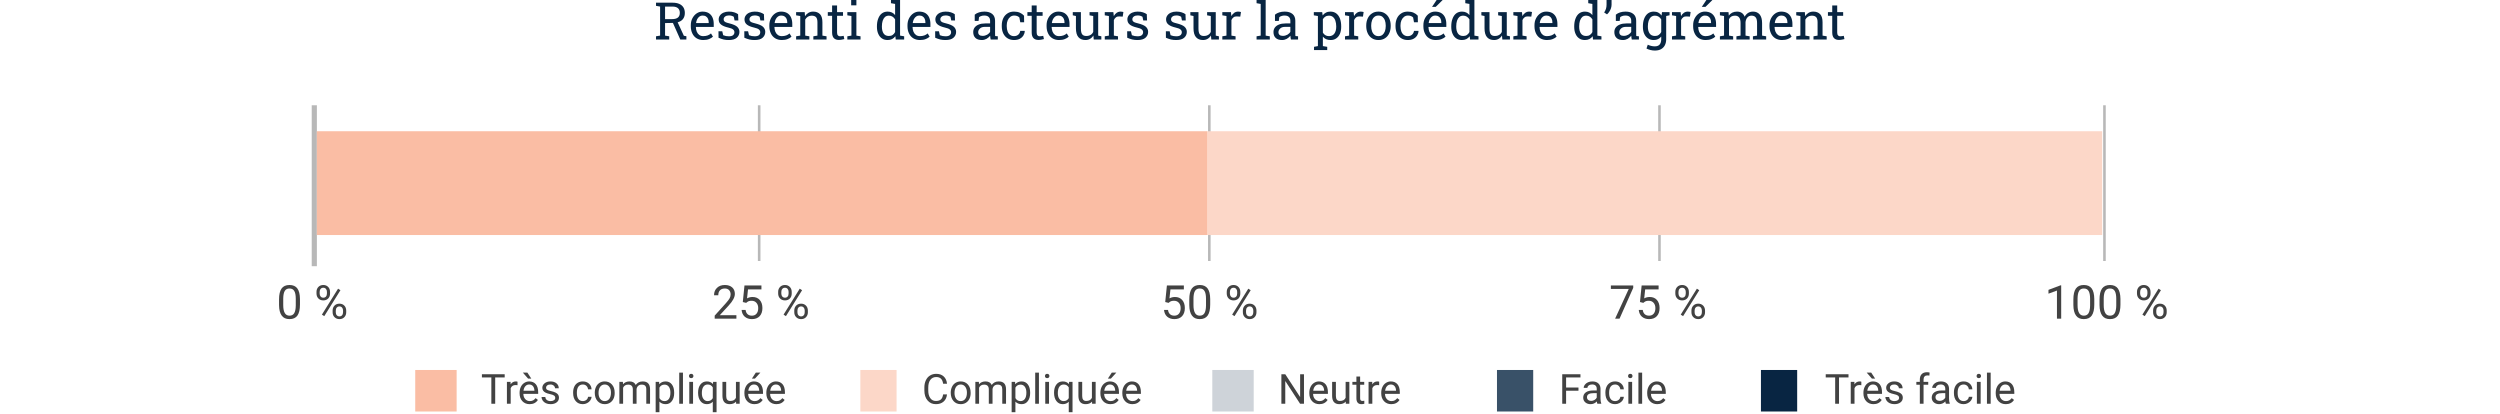 <?xml version="1.0" encoding="UTF-8" standalone="no"?>
<!DOCTYPE svg PUBLIC "-//W3C//DTD SVG 1.1//EN" "http://www.w3.org/Graphics/SVG/1.1/DTD/svg11.dtd">
<svg width="100%" height="100%" viewBox="0 0 483 80" version="1.1" xmlns="http://www.w3.org/2000/svg" xmlns:xlink="http://www.w3.org/1999/xlink" xml:space="preserve" xmlns:serif="http://www.serif.com/" style="fill-rule:evenodd;clip-rule:evenodd;">
    <g transform="matrix(1,0,0,1,-1153.75,-2503.06)">
        <g id="Ressenti-des-acteurs-sur-la-procédure-d-agrément" serif:id="Ressenti des acteurs sur la procédure d’agrément" transform="matrix(0.811,0,0,0.095,1153.75,2503.06)">
            <rect x="0" y="0" width="595.276" height="841.89" style="fill:none;"/>
            <clipPath id="_clip1">
                <rect x="0" y="0" width="595.276" height="841.89"/>
            </clipPath>
            <g clip-path="url(#_clip1)">
                <g transform="matrix(1,0,0,1.028,0,-11.856)">
                    <g transform="matrix(1.233,0,0,10.261,-121.193,-2416.25)">
                        <g transform="matrix(10,0,0,10,224.637,244.22)">
                            <path d="M0.04,-0L0.04,-0.062L0.119,-0.075L0.119,-0.635L0.04,-0.649L0.04,-0.71L0.356,-0.71C0.408,-0.71 0.452,-0.703 0.488,-0.687C0.523,-0.672 0.55,-0.649 0.569,-0.62C0.587,-0.591 0.597,-0.555 0.597,-0.513C0.597,-0.471 0.588,-0.436 0.57,-0.408C0.552,-0.379 0.526,-0.358 0.493,-0.344C0.459,-0.329 0.42,-0.321 0.375,-0.32L0.215,-0.317L0.215,-0.075L0.295,-0.062L0.295,-0L0.04,-0ZM0.509,-0L0.351,-0.355L0.447,-0.356L0.578,-0.072L0.627,-0.063L0.627,-0L0.509,-0ZM0.215,-0.393L0.347,-0.393C0.4,-0.393 0.439,-0.403 0.464,-0.424C0.488,-0.444 0.5,-0.474 0.5,-0.514C0.5,-0.551 0.489,-0.581 0.465,-0.603C0.442,-0.624 0.406,-0.635 0.356,-0.635L0.215,-0.635L0.215,-0.393Z" style="fill:rgb(8,37,66);fill-rule:nonzero;"/>
                        </g>
                        <g transform="matrix(10,0,0,10,231.4,244.22)">
                            <path d="M0.277,0.01C0.228,0.01 0.186,-0.001 0.149,-0.023C0.113,-0.045 0.085,-0.076 0.066,-0.116C0.046,-0.156 0.036,-0.202 0.036,-0.254L0.036,-0.275C0.036,-0.326 0.046,-0.37 0.067,-0.41C0.088,-0.449 0.115,-0.481 0.15,-0.504C0.184,-0.527 0.222,-0.538 0.262,-0.538C0.31,-0.538 0.35,-0.528 0.382,-0.509C0.414,-0.489 0.438,-0.462 0.454,-0.427C0.47,-0.391 0.479,-0.35 0.479,-0.302L0.479,-0.242L0.136,-0.242L0.134,-0.239C0.135,-0.205 0.141,-0.175 0.152,-0.149C0.163,-0.123 0.18,-0.102 0.201,-0.087C0.222,-0.072 0.247,-0.065 0.277,-0.065C0.309,-0.065 0.338,-0.07 0.363,-0.079C0.387,-0.088 0.408,-0.101 0.426,-0.117L0.464,-0.055C0.445,-0.036 0.42,-0.021 0.389,-0.009C0.358,0.004 0.32,0.01 0.277,0.01ZM0.139,-0.317L0.382,-0.317L0.382,-0.33C0.382,-0.355 0.378,-0.378 0.369,-0.398C0.36,-0.418 0.347,-0.434 0.329,-0.445C0.311,-0.457 0.289,-0.462 0.262,-0.462C0.241,-0.462 0.221,-0.456 0.204,-0.444C0.186,-0.431 0.172,-0.414 0.16,-0.393C0.149,-0.371 0.141,-0.347 0.138,-0.319L0.139,-0.317Z" style="fill:rgb(8,37,66);fill-rule:nonzero;"/>
                        </g>
                        <g transform="matrix(10,0,0,10,236.595,244.22)">
                            <path d="M0.25,0.01C0.215,0.01 0.181,0.007 0.15,-0C0.119,-0.008 0.087,-0.019 0.052,-0.034L0.051,-0.159L0.124,-0.159L0.142,-0.083C0.16,-0.076 0.177,-0.071 0.195,-0.067C0.212,-0.064 0.23,-0.062 0.25,-0.062C0.289,-0.062 0.317,-0.069 0.334,-0.084C0.351,-0.099 0.359,-0.118 0.359,-0.14C0.359,-0.161 0.351,-0.179 0.334,-0.193C0.317,-0.208 0.286,-0.22 0.241,-0.23C0.177,-0.245 0.13,-0.264 0.1,-0.289C0.07,-0.313 0.055,-0.346 0.055,-0.387C0.055,-0.416 0.063,-0.441 0.08,-0.464C0.096,-0.487 0.119,-0.505 0.149,-0.518C0.179,-0.531 0.213,-0.538 0.252,-0.538C0.292,-0.538 0.327,-0.534 0.355,-0.524C0.384,-0.515 0.409,-0.503 0.43,-0.488L0.435,-0.367L0.362,-0.367L0.347,-0.438C0.335,-0.446 0.322,-0.452 0.306,-0.457C0.291,-0.462 0.273,-0.464 0.252,-0.464C0.222,-0.464 0.198,-0.457 0.179,-0.443C0.161,-0.429 0.151,-0.411 0.151,-0.39C0.151,-0.378 0.154,-0.367 0.159,-0.358C0.165,-0.349 0.175,-0.341 0.19,-0.333C0.206,-0.326 0.228,-0.319 0.258,-0.312C0.331,-0.294 0.383,-0.272 0.412,-0.246C0.441,-0.219 0.456,-0.186 0.456,-0.147C0.456,-0.102 0.439,-0.065 0.406,-0.035C0.373,-0.005 0.321,0.01 0.25,0.01Z" style="fill:rgb(8,37,66);fill-rule:nonzero;"/>
                        </g>
                        <g transform="matrix(10,0,0,10,241.585,244.22)">
                            <path d="M0.25,0.01C0.215,0.01 0.181,0.007 0.15,-0C0.119,-0.008 0.087,-0.019 0.052,-0.034L0.051,-0.159L0.124,-0.159L0.142,-0.083C0.16,-0.076 0.177,-0.071 0.195,-0.067C0.212,-0.064 0.23,-0.062 0.25,-0.062C0.289,-0.062 0.317,-0.069 0.334,-0.084C0.351,-0.099 0.359,-0.118 0.359,-0.14C0.359,-0.161 0.351,-0.179 0.334,-0.193C0.317,-0.208 0.286,-0.22 0.241,-0.23C0.177,-0.245 0.13,-0.264 0.1,-0.289C0.07,-0.313 0.055,-0.346 0.055,-0.387C0.055,-0.416 0.063,-0.441 0.08,-0.464C0.096,-0.487 0.119,-0.505 0.149,-0.518C0.179,-0.531 0.213,-0.538 0.252,-0.538C0.292,-0.538 0.327,-0.534 0.355,-0.524C0.384,-0.515 0.409,-0.503 0.43,-0.488L0.435,-0.367L0.362,-0.367L0.347,-0.438C0.335,-0.446 0.322,-0.452 0.306,-0.457C0.291,-0.462 0.273,-0.464 0.252,-0.464C0.222,-0.464 0.198,-0.457 0.179,-0.443C0.161,-0.429 0.151,-0.411 0.151,-0.39C0.151,-0.378 0.154,-0.367 0.159,-0.358C0.165,-0.349 0.175,-0.341 0.19,-0.333C0.206,-0.326 0.228,-0.319 0.258,-0.312C0.331,-0.294 0.383,-0.272 0.412,-0.246C0.441,-0.219 0.456,-0.186 0.456,-0.147C0.456,-0.102 0.439,-0.065 0.406,-0.035C0.373,-0.005 0.321,0.01 0.25,0.01Z" style="fill:rgb(8,37,66);fill-rule:nonzero;"/>
                        </g>
                        <g transform="matrix(10,0,0,10,246.575,244.22)">
                            <path d="M0.277,0.01C0.228,0.01 0.186,-0.001 0.149,-0.023C0.113,-0.045 0.085,-0.076 0.066,-0.116C0.046,-0.156 0.036,-0.202 0.036,-0.254L0.036,-0.275C0.036,-0.326 0.046,-0.37 0.067,-0.41C0.088,-0.449 0.115,-0.481 0.15,-0.504C0.184,-0.527 0.222,-0.538 0.262,-0.538C0.31,-0.538 0.35,-0.528 0.382,-0.509C0.414,-0.489 0.438,-0.462 0.454,-0.427C0.47,-0.391 0.479,-0.35 0.479,-0.302L0.479,-0.242L0.136,-0.242L0.134,-0.239C0.135,-0.205 0.141,-0.175 0.152,-0.149C0.163,-0.123 0.18,-0.102 0.201,-0.087C0.222,-0.072 0.247,-0.065 0.277,-0.065C0.309,-0.065 0.338,-0.07 0.363,-0.079C0.387,-0.088 0.408,-0.101 0.426,-0.117L0.464,-0.055C0.445,-0.036 0.42,-0.021 0.389,-0.009C0.358,0.004 0.32,0.01 0.277,0.01ZM0.139,-0.317L0.382,-0.317L0.382,-0.33C0.382,-0.355 0.378,-0.378 0.369,-0.398C0.36,-0.418 0.347,-0.434 0.329,-0.445C0.311,-0.457 0.289,-0.462 0.262,-0.462C0.241,-0.462 0.221,-0.456 0.204,-0.444C0.186,-0.431 0.172,-0.414 0.16,-0.393C0.149,-0.371 0.141,-0.347 0.138,-0.319L0.139,-0.317Z" style="fill:rgb(8,37,66);fill-rule:nonzero;"/>
                        </g>
                        <g transform="matrix(10,0,0,10,251.746,244.22)">
                            <path d="M0.036,-0L0.036,-0.062L0.116,-0.075L0.116,-0.453L0.036,-0.466L0.036,-0.528L0.202,-0.528L0.208,-0.45C0.226,-0.478 0.248,-0.499 0.275,-0.515C0.301,-0.53 0.331,-0.538 0.365,-0.538C0.422,-0.538 0.466,-0.521 0.498,-0.488C0.529,-0.455 0.544,-0.403 0.544,-0.333L0.544,-0.075L0.624,-0.062L0.624,-0L0.369,-0L0.369,-0.062L0.448,-0.075L0.448,-0.332C0.448,-0.378 0.439,-0.411 0.421,-0.431C0.402,-0.45 0.374,-0.46 0.336,-0.46C0.309,-0.46 0.284,-0.453 0.263,-0.44C0.242,-0.427 0.225,-0.408 0.212,-0.385L0.212,-0.075L0.292,-0.062L0.292,-0L0.036,-0Z" style="fill:rgb(8,37,66);fill-rule:nonzero;"/>
                        </g>
                        <g transform="matrix(10,0,0,10,258.108,244.22)">
                            <path d="M0.223,0.008C0.184,0.008 0.153,-0.003 0.13,-0.026C0.107,-0.049 0.095,-0.086 0.095,-0.136L0.095,-0.457L0.012,-0.457L0.012,-0.528L0.095,-0.528L0.095,-0.656L0.191,-0.656L0.191,-0.528L0.306,-0.528L0.306,-0.457L0.191,-0.457L0.191,-0.136C0.191,-0.111 0.196,-0.092 0.207,-0.08C0.217,-0.068 0.23,-0.062 0.247,-0.062C0.258,-0.062 0.271,-0.063 0.285,-0.065C0.299,-0.067 0.31,-0.069 0.318,-0.071L0.331,-0.008C0.317,-0.004 0.3,0 0.28,0.003C0.259,0.007 0.24,0.008 0.223,0.008Z" style="fill:rgb(8,37,66);fill-rule:nonzero;"/>
                        </g>
                        <g transform="matrix(10,0,0,10,261.673,244.22)">
                            <path d="M0.033,-0L0.033,-0.062L0.112,-0.075L0.112,-0.453L0.033,-0.466L0.033,-0.528L0.208,-0.528L0.208,-0.075L0.288,-0.062L0.288,-0L0.033,-0ZM0.107,-0.659L0.107,-0.762L0.208,-0.762L0.208,-0.659L0.107,-0.659Z" style="fill:rgb(8,37,66);fill-rule:nonzero;"/>
                        </g>
                        <g transform="matrix(10,0,0,10,267.341,244.22)">
                            <path d="M0.244,0.01C0.201,0.01 0.164,-0 0.133,-0.022C0.102,-0.043 0.079,-0.073 0.063,-0.111C0.046,-0.149 0.038,-0.193 0.038,-0.244L0.038,-0.254C0.038,-0.311 0.046,-0.361 0.063,-0.403C0.079,-0.446 0.102,-0.479 0.133,-0.503C0.164,-0.526 0.201,-0.538 0.245,-0.538C0.276,-0.538 0.303,-0.532 0.327,-0.521C0.351,-0.509 0.372,-0.493 0.389,-0.471L0.389,-0.686L0.309,-0.7L0.309,-0.762L0.485,-0.762L0.485,-0.075L0.564,-0.062L0.564,-0L0.401,-0L0.394,-0.063C0.376,-0.039 0.355,-0.021 0.33,-0.008C0.305,0.004 0.277,0.01 0.244,0.01ZM0.268,-0.068C0.297,-0.068 0.321,-0.074 0.34,-0.087C0.36,-0.1 0.376,-0.119 0.389,-0.143L0.389,-0.388C0.376,-0.41 0.36,-0.427 0.34,-0.44C0.32,-0.453 0.297,-0.46 0.269,-0.46C0.238,-0.46 0.213,-0.451 0.193,-0.434C0.174,-0.416 0.159,-0.392 0.149,-0.362C0.139,-0.331 0.134,-0.295 0.134,-0.254L0.134,-0.244C0.134,-0.191 0.145,-0.148 0.167,-0.116C0.189,-0.084 0.222,-0.068 0.268,-0.068Z" style="fill:rgb(8,37,66);fill-rule:nonzero;"/>
                        </g>
                        <g transform="matrix(10,0,0,10,273.264,244.22)">
                            <path d="M0.277,0.01C0.228,0.01 0.186,-0.001 0.149,-0.023C0.113,-0.045 0.085,-0.076 0.066,-0.116C0.046,-0.156 0.036,-0.202 0.036,-0.254L0.036,-0.275C0.036,-0.326 0.046,-0.37 0.067,-0.41C0.088,-0.449 0.115,-0.481 0.15,-0.504C0.184,-0.527 0.222,-0.538 0.262,-0.538C0.31,-0.538 0.35,-0.528 0.382,-0.509C0.414,-0.489 0.438,-0.462 0.454,-0.427C0.47,-0.391 0.479,-0.35 0.479,-0.302L0.479,-0.242L0.136,-0.242L0.134,-0.239C0.135,-0.205 0.141,-0.175 0.152,-0.149C0.163,-0.123 0.18,-0.102 0.201,-0.087C0.222,-0.072 0.247,-0.065 0.277,-0.065C0.309,-0.065 0.338,-0.07 0.363,-0.079C0.387,-0.088 0.408,-0.101 0.426,-0.117L0.464,-0.055C0.445,-0.036 0.42,-0.021 0.389,-0.009C0.358,0.004 0.32,0.01 0.277,0.01ZM0.139,-0.317L0.382,-0.317L0.382,-0.33C0.382,-0.355 0.378,-0.378 0.369,-0.398C0.36,-0.418 0.347,-0.434 0.329,-0.445C0.311,-0.457 0.289,-0.462 0.262,-0.462C0.241,-0.462 0.221,-0.456 0.204,-0.444C0.186,-0.431 0.172,-0.414 0.16,-0.393C0.149,-0.371 0.141,-0.347 0.138,-0.319L0.139,-0.317Z" style="fill:rgb(8,37,66);fill-rule:nonzero;"/>
                        </g>
                        <g transform="matrix(10,0,0,10,278.459,244.22)">
                            <path d="M0.25,0.01C0.215,0.01 0.181,0.007 0.15,-0C0.119,-0.008 0.087,-0.019 0.052,-0.034L0.051,-0.159L0.124,-0.159L0.142,-0.083C0.16,-0.076 0.177,-0.071 0.195,-0.067C0.212,-0.064 0.23,-0.062 0.25,-0.062C0.289,-0.062 0.317,-0.069 0.334,-0.084C0.351,-0.099 0.359,-0.118 0.359,-0.14C0.359,-0.161 0.351,-0.179 0.334,-0.193C0.317,-0.208 0.286,-0.22 0.241,-0.23C0.177,-0.245 0.13,-0.264 0.1,-0.289C0.07,-0.313 0.055,-0.346 0.055,-0.387C0.055,-0.416 0.063,-0.441 0.08,-0.464C0.096,-0.487 0.119,-0.505 0.149,-0.518C0.179,-0.531 0.213,-0.538 0.252,-0.538C0.292,-0.538 0.327,-0.534 0.355,-0.524C0.384,-0.515 0.409,-0.503 0.43,-0.488L0.435,-0.367L0.362,-0.367L0.347,-0.438C0.335,-0.446 0.322,-0.452 0.306,-0.457C0.291,-0.462 0.273,-0.464 0.252,-0.464C0.222,-0.464 0.198,-0.457 0.179,-0.443C0.161,-0.429 0.151,-0.411 0.151,-0.39C0.151,-0.378 0.154,-0.367 0.159,-0.358C0.165,-0.349 0.175,-0.341 0.19,-0.333C0.206,-0.326 0.228,-0.319 0.258,-0.312C0.331,-0.294 0.383,-0.272 0.412,-0.246C0.441,-0.219 0.456,-0.186 0.456,-0.147C0.456,-0.102 0.439,-0.065 0.406,-0.035C0.373,-0.005 0.321,0.01 0.25,0.01Z" style="fill:rgb(8,37,66);fill-rule:nonzero;"/>
                        </g>
                        <g transform="matrix(10,0,0,10,285.935,244.22)">
                            <path d="M0.207,0.01C0.152,0.01 0.11,-0.003 0.082,-0.03C0.053,-0.057 0.039,-0.095 0.039,-0.144C0.039,-0.177 0.048,-0.206 0.066,-0.231C0.085,-0.256 0.111,-0.275 0.146,-0.289C0.181,-0.303 0.222,-0.31 0.271,-0.31L0.365,-0.31L0.365,-0.362C0.365,-0.394 0.356,-0.418 0.336,-0.436C0.317,-0.454 0.29,-0.462 0.254,-0.462C0.232,-0.462 0.213,-0.46 0.197,-0.454C0.181,-0.449 0.166,-0.442 0.152,-0.432L0.142,-0.358L0.068,-0.358L0.068,-0.479C0.092,-0.499 0.119,-0.513 0.151,-0.523C0.182,-0.533 0.217,-0.538 0.256,-0.538C0.32,-0.538 0.37,-0.523 0.407,-0.492C0.443,-0.462 0.461,-0.418 0.461,-0.361L0.461,-0.106C0.461,-0.1 0.462,-0.093 0.462,-0.086C0.462,-0.08 0.462,-0.073 0.463,-0.067L0.514,-0.062L0.514,-0L0.376,-0C0.373,-0.014 0.371,-0.027 0.369,-0.039C0.368,-0.05 0.366,-0.061 0.366,-0.073C0.347,-0.049 0.324,-0.029 0.296,-0.013C0.268,0.002 0.239,0.01 0.207,0.01ZM0.221,-0.07C0.253,-0.07 0.282,-0.078 0.309,-0.093C0.335,-0.109 0.354,-0.127 0.365,-0.148L0.365,-0.244L0.268,-0.244C0.223,-0.244 0.19,-0.234 0.168,-0.212C0.146,-0.191 0.135,-0.168 0.135,-0.142C0.135,-0.118 0.142,-0.101 0.156,-0.089C0.171,-0.076 0.192,-0.07 0.221,-0.07Z" style="fill:rgb(8,37,66);fill-rule:nonzero;"/>
                        </g>
                        <g transform="matrix(10,0,0,10,291.462,244.22)">
                            <path d="M0.275,0.01C0.227,0.01 0.185,-0.001 0.15,-0.023C0.114,-0.045 0.087,-0.076 0.067,-0.116C0.048,-0.156 0.038,-0.202 0.038,-0.254L0.038,-0.274C0.038,-0.325 0.048,-0.369 0.066,-0.409C0.085,-0.449 0.112,-0.48 0.148,-0.503C0.183,-0.527 0.226,-0.538 0.275,-0.538C0.318,-0.538 0.355,-0.531 0.387,-0.517C0.419,-0.503 0.446,-0.484 0.468,-0.459L0.47,-0.333L0.395,-0.333L0.378,-0.425C0.367,-0.436 0.354,-0.445 0.337,-0.452C0.32,-0.459 0.301,-0.462 0.278,-0.462C0.25,-0.462 0.225,-0.454 0.203,-0.437C0.181,-0.42 0.164,-0.397 0.152,-0.369C0.14,-0.341 0.134,-0.309 0.134,-0.274L0.134,-0.254C0.134,-0.215 0.14,-0.182 0.151,-0.154C0.162,-0.125 0.178,-0.104 0.199,-0.088C0.22,-0.073 0.245,-0.065 0.274,-0.065C0.307,-0.065 0.334,-0.074 0.355,-0.092C0.377,-0.11 0.39,-0.134 0.395,-0.166L0.481,-0.166L0.482,-0.163C0.481,-0.132 0.472,-0.104 0.456,-0.078C0.439,-0.051 0.416,-0.03 0.386,-0.014C0.356,0.002 0.319,0.01 0.275,0.01Z" style="fill:rgb(8,37,66);fill-rule:nonzero;"/>
                        </g>
                        <g transform="matrix(10,0,0,10,296.672,244.22)">
                            <path d="M0.223,0.008C0.184,0.008 0.153,-0.003 0.13,-0.026C0.107,-0.049 0.095,-0.086 0.095,-0.136L0.095,-0.457L0.012,-0.457L0.012,-0.528L0.095,-0.528L0.095,-0.656L0.191,-0.656L0.191,-0.528L0.306,-0.528L0.306,-0.457L0.191,-0.457L0.191,-0.136C0.191,-0.111 0.196,-0.092 0.207,-0.08C0.217,-0.068 0.23,-0.062 0.247,-0.062C0.258,-0.062 0.271,-0.063 0.285,-0.065C0.299,-0.067 0.31,-0.069 0.318,-0.071L0.331,-0.008C0.317,-0.004 0.3,0 0.28,0.003C0.259,0.007 0.24,0.008 0.223,0.008Z" style="fill:rgb(8,37,66);fill-rule:nonzero;"/>
                        </g>
                        <g transform="matrix(10,0,0,10,300.139,244.22)">
                            <path d="M0.277,0.01C0.228,0.01 0.186,-0.001 0.149,-0.023C0.113,-0.045 0.085,-0.076 0.066,-0.116C0.046,-0.156 0.036,-0.202 0.036,-0.254L0.036,-0.275C0.036,-0.326 0.046,-0.37 0.067,-0.41C0.088,-0.449 0.115,-0.481 0.15,-0.504C0.184,-0.527 0.222,-0.538 0.262,-0.538C0.31,-0.538 0.35,-0.528 0.382,-0.509C0.414,-0.489 0.438,-0.462 0.454,-0.427C0.47,-0.391 0.479,-0.35 0.479,-0.302L0.479,-0.242L0.136,-0.242L0.134,-0.239C0.135,-0.205 0.141,-0.175 0.152,-0.149C0.163,-0.123 0.18,-0.102 0.201,-0.087C0.222,-0.072 0.247,-0.065 0.277,-0.065C0.309,-0.065 0.338,-0.07 0.363,-0.079C0.387,-0.088 0.408,-0.101 0.426,-0.117L0.464,-0.055C0.445,-0.036 0.42,-0.021 0.389,-0.009C0.358,0.004 0.32,0.01 0.277,0.01ZM0.139,-0.317L0.382,-0.317L0.382,-0.33C0.382,-0.355 0.378,-0.378 0.369,-0.398C0.36,-0.418 0.347,-0.434 0.329,-0.445C0.311,-0.457 0.289,-0.462 0.262,-0.462C0.241,-0.462 0.221,-0.456 0.204,-0.444C0.186,-0.431 0.172,-0.414 0.16,-0.393C0.149,-0.371 0.141,-0.347 0.138,-0.319L0.139,-0.317Z" style="fill:rgb(8,37,66);fill-rule:nonzero;"/>
                        </g>
                        <g transform="matrix(10,0,0,10,305.309,244.22)">
                            <path d="M0.269,0.01C0.211,0.01 0.167,-0.008 0.134,-0.045C0.102,-0.082 0.086,-0.139 0.086,-0.217L0.086,-0.453L0.025,-0.466L0.025,-0.528L0.182,-0.528L0.182,-0.216C0.182,-0.16 0.19,-0.121 0.207,-0.1C0.224,-0.078 0.25,-0.068 0.285,-0.068C0.319,-0.068 0.347,-0.075 0.369,-0.089C0.392,-0.102 0.409,-0.122 0.42,-0.147L0.42,-0.453L0.349,-0.466L0.349,-0.528L0.516,-0.528L0.516,-0.075L0.577,-0.062L0.577,-0L0.43,-0L0.423,-0.078C0.407,-0.05 0.385,-0.028 0.359,-0.013C0.333,0.003 0.303,0.01 0.269,0.01Z" style="fill:rgb(8,37,66);fill-rule:nonzero;"/>
                        </g>
                        <g transform="matrix(10,0,0,10,311.388,244.22)">
                            <path d="M0.035,-0L0.035,-0.062L0.115,-0.075L0.115,-0.453L0.035,-0.466L0.035,-0.528L0.201,-0.528L0.209,-0.461L0.21,-0.452C0.225,-0.479 0.243,-0.5 0.265,-0.515C0.287,-0.53 0.313,-0.538 0.341,-0.538C0.351,-0.538 0.361,-0.537 0.372,-0.535C0.382,-0.534 0.39,-0.532 0.395,-0.53L0.382,-0.441L0.315,-0.445C0.29,-0.446 0.268,-0.441 0.251,-0.427C0.234,-0.414 0.22,-0.397 0.211,-0.375L0.211,-0.075L0.291,-0.062L0.291,-0L0.035,-0Z" style="fill:rgb(8,37,66);fill-rule:nonzero;"/>
                        </g>
                        <g transform="matrix(10,0,0,10,315.558,244.22)">
                            <path d="M0.25,0.01C0.215,0.01 0.181,0.007 0.15,-0C0.119,-0.008 0.087,-0.019 0.052,-0.034L0.051,-0.159L0.124,-0.159L0.142,-0.083C0.16,-0.076 0.177,-0.071 0.195,-0.067C0.212,-0.064 0.23,-0.062 0.25,-0.062C0.289,-0.062 0.317,-0.069 0.334,-0.084C0.351,-0.099 0.359,-0.118 0.359,-0.14C0.359,-0.161 0.351,-0.179 0.334,-0.193C0.317,-0.208 0.286,-0.22 0.241,-0.23C0.177,-0.245 0.13,-0.264 0.1,-0.289C0.07,-0.313 0.055,-0.346 0.055,-0.387C0.055,-0.416 0.063,-0.441 0.08,-0.464C0.096,-0.487 0.119,-0.505 0.149,-0.518C0.179,-0.531 0.213,-0.538 0.252,-0.538C0.292,-0.538 0.327,-0.534 0.355,-0.524C0.384,-0.515 0.409,-0.503 0.43,-0.488L0.435,-0.367L0.362,-0.367L0.347,-0.438C0.335,-0.446 0.322,-0.452 0.306,-0.457C0.291,-0.462 0.273,-0.464 0.252,-0.464C0.222,-0.464 0.198,-0.457 0.179,-0.443C0.161,-0.429 0.151,-0.411 0.151,-0.39C0.151,-0.378 0.154,-0.367 0.159,-0.358C0.165,-0.349 0.175,-0.341 0.19,-0.333C0.206,-0.326 0.228,-0.319 0.258,-0.312C0.331,-0.294 0.383,-0.272 0.412,-0.246C0.441,-0.219 0.456,-0.186 0.456,-0.147C0.456,-0.102 0.439,-0.065 0.406,-0.035C0.373,-0.005 0.321,0.01 0.25,0.01Z" style="fill:rgb(8,37,66);fill-rule:nonzero;"/>
                        </g>
                        <g transform="matrix(10,0,0,10,323.034,244.22)">
                            <path d="M0.25,0.01C0.215,0.01 0.181,0.007 0.15,-0C0.119,-0.008 0.087,-0.019 0.052,-0.034L0.051,-0.159L0.124,-0.159L0.142,-0.083C0.16,-0.076 0.177,-0.071 0.195,-0.067C0.212,-0.064 0.23,-0.062 0.25,-0.062C0.289,-0.062 0.317,-0.069 0.334,-0.084C0.351,-0.099 0.359,-0.118 0.359,-0.14C0.359,-0.161 0.351,-0.179 0.334,-0.193C0.317,-0.208 0.286,-0.22 0.241,-0.23C0.177,-0.245 0.13,-0.264 0.1,-0.289C0.07,-0.313 0.055,-0.346 0.055,-0.387C0.055,-0.416 0.063,-0.441 0.08,-0.464C0.096,-0.487 0.119,-0.505 0.149,-0.518C0.179,-0.531 0.213,-0.538 0.252,-0.538C0.292,-0.538 0.327,-0.534 0.355,-0.524C0.384,-0.515 0.409,-0.503 0.43,-0.488L0.435,-0.367L0.362,-0.367L0.347,-0.438C0.335,-0.446 0.322,-0.452 0.306,-0.457C0.291,-0.462 0.273,-0.464 0.252,-0.464C0.222,-0.464 0.198,-0.457 0.179,-0.443C0.161,-0.429 0.151,-0.411 0.151,-0.39C0.151,-0.378 0.154,-0.367 0.159,-0.358C0.165,-0.349 0.175,-0.341 0.19,-0.333C0.206,-0.326 0.228,-0.319 0.258,-0.312C0.331,-0.294 0.383,-0.272 0.412,-0.246C0.441,-0.219 0.456,-0.186 0.456,-0.147C0.456,-0.102 0.439,-0.065 0.406,-0.035C0.373,-0.005 0.321,0.01 0.25,0.01Z" style="fill:rgb(8,37,66);fill-rule:nonzero;"/>
                        </g>
                        <g transform="matrix(10,0,0,10,328.024,244.22)">
                            <path d="M0.269,0.01C0.211,0.01 0.167,-0.008 0.134,-0.045C0.102,-0.082 0.086,-0.139 0.086,-0.217L0.086,-0.453L0.025,-0.466L0.025,-0.528L0.182,-0.528L0.182,-0.216C0.182,-0.16 0.19,-0.121 0.207,-0.1C0.224,-0.078 0.25,-0.068 0.285,-0.068C0.319,-0.068 0.347,-0.075 0.369,-0.089C0.392,-0.102 0.409,-0.122 0.42,-0.147L0.42,-0.453L0.349,-0.466L0.349,-0.528L0.516,-0.528L0.516,-0.075L0.577,-0.062L0.577,-0L0.43,-0L0.423,-0.078C0.407,-0.05 0.385,-0.028 0.359,-0.013C0.333,0.003 0.303,0.01 0.269,0.01Z" style="fill:rgb(8,37,66);fill-rule:nonzero;"/>
                        </g>
                        <g transform="matrix(10,0,0,10,334.103,244.22)">
                            <path d="M0.035,-0L0.035,-0.062L0.115,-0.075L0.115,-0.453L0.035,-0.466L0.035,-0.528L0.201,-0.528L0.209,-0.461L0.21,-0.452C0.225,-0.479 0.243,-0.5 0.265,-0.515C0.287,-0.53 0.313,-0.538 0.341,-0.538C0.351,-0.538 0.361,-0.537 0.372,-0.535C0.382,-0.534 0.39,-0.532 0.395,-0.53L0.382,-0.441L0.315,-0.445C0.29,-0.446 0.268,-0.441 0.251,-0.427C0.234,-0.414 0.22,-0.397 0.211,-0.375L0.211,-0.075L0.291,-0.062L0.291,-0L0.035,-0Z" style="fill:rgb(8,37,66);fill-rule:nonzero;"/>
                        </g>
                        <g transform="matrix(10,0,0,10,340.758,244.22)">
                            <path d="M0.031,-0L0.031,-0.062L0.111,-0.075L0.111,-0.686L0.031,-0.7L0.031,-0.762L0.207,-0.762L0.207,-0.075L0.287,-0.062L0.287,-0L0.031,-0Z" style="fill:rgb(8,37,66);fill-rule:nonzero;"/>
                        </g>
                        <g transform="matrix(10,0,0,10,343.946,244.22)">
                            <path d="M0.207,0.01C0.152,0.01 0.11,-0.003 0.082,-0.03C0.053,-0.057 0.039,-0.095 0.039,-0.144C0.039,-0.177 0.048,-0.206 0.066,-0.231C0.085,-0.256 0.111,-0.275 0.146,-0.289C0.181,-0.303 0.222,-0.31 0.271,-0.31L0.365,-0.31L0.365,-0.362C0.365,-0.394 0.356,-0.418 0.336,-0.436C0.317,-0.454 0.29,-0.462 0.254,-0.462C0.232,-0.462 0.213,-0.46 0.197,-0.454C0.181,-0.449 0.166,-0.442 0.152,-0.432L0.142,-0.358L0.068,-0.358L0.068,-0.479C0.092,-0.499 0.119,-0.513 0.151,-0.523C0.182,-0.533 0.217,-0.538 0.256,-0.538C0.32,-0.538 0.37,-0.523 0.407,-0.492C0.443,-0.462 0.461,-0.418 0.461,-0.361L0.461,-0.106C0.461,-0.1 0.462,-0.093 0.462,-0.086C0.462,-0.08 0.462,-0.073 0.463,-0.067L0.514,-0.062L0.514,-0L0.376,-0C0.373,-0.014 0.371,-0.027 0.369,-0.039C0.368,-0.05 0.366,-0.061 0.366,-0.073C0.347,-0.049 0.324,-0.029 0.296,-0.013C0.268,0.002 0.239,0.01 0.207,0.01ZM0.221,-0.07C0.253,-0.07 0.282,-0.078 0.309,-0.093C0.335,-0.109 0.354,-0.127 0.365,-0.148L0.365,-0.244L0.268,-0.244C0.223,-0.244 0.19,-0.234 0.168,-0.212C0.146,-0.191 0.135,-0.168 0.135,-0.142C0.135,-0.118 0.142,-0.101 0.156,-0.089C0.171,-0.076 0.192,-0.07 0.221,-0.07Z" style="fill:rgb(8,37,66);fill-rule:nonzero;"/>
                        </g>
                        <g transform="matrix(10,0,0,10,351.959,244.22)">
                            <path d="M0.021,0.203L0.021,0.141L0.096,0.127L0.096,-0.453L0.017,-0.466L0.017,-0.528L0.179,-0.528L0.188,-0.464C0.205,-0.488 0.226,-0.506 0.252,-0.519C0.277,-0.532 0.306,-0.538 0.339,-0.538C0.383,-0.538 0.42,-0.526 0.451,-0.503C0.482,-0.479 0.506,-0.446 0.522,-0.404C0.538,-0.361 0.546,-0.311 0.546,-0.254L0.546,-0.244C0.546,-0.193 0.538,-0.149 0.522,-0.111C0.505,-0.073 0.482,-0.043 0.451,-0.022C0.421,-0 0.384,0.01 0.341,0.01C0.308,0.01 0.28,0.005 0.255,-0.006C0.231,-0.017 0.21,-0.033 0.192,-0.055L0.192,0.127L0.276,0.141L0.276,0.203L0.021,0.203ZM0.311,-0.065C0.357,-0.065 0.391,-0.082 0.415,-0.115C0.438,-0.148 0.45,-0.191 0.45,-0.244L0.45,-0.254C0.45,-0.295 0.444,-0.33 0.434,-0.361C0.424,-0.392 0.408,-0.416 0.387,-0.434C0.367,-0.451 0.341,-0.46 0.31,-0.46C0.283,-0.46 0.259,-0.454 0.24,-0.441C0.22,-0.429 0.204,-0.412 0.192,-0.391L0.192,-0.133C0.204,-0.111 0.22,-0.095 0.24,-0.083C0.259,-0.071 0.283,-0.065 0.311,-0.065Z" style="fill:rgb(8,37,66);fill-rule:nonzero;"/>
                        </g>
                        <g transform="matrix(10,0,0,10,357.804,244.22)">
                            <path d="M0.035,-0L0.035,-0.062L0.115,-0.075L0.115,-0.453L0.035,-0.466L0.035,-0.528L0.201,-0.528L0.209,-0.461L0.21,-0.452C0.225,-0.479 0.243,-0.5 0.265,-0.515C0.287,-0.53 0.313,-0.538 0.341,-0.538C0.351,-0.538 0.361,-0.537 0.372,-0.535C0.382,-0.534 0.39,-0.532 0.395,-0.53L0.382,-0.441L0.315,-0.445C0.29,-0.446 0.268,-0.441 0.251,-0.427C0.234,-0.414 0.22,-0.397 0.211,-0.375L0.211,-0.075L0.291,-0.062L0.291,-0L0.035,-0Z" style="fill:rgb(8,37,66);fill-rule:nonzero;"/>
                        </g>
                        <g transform="matrix(10,0,0,10,361.876,244.22)">
                            <path d="M0.275,0.01C0.226,0.01 0.184,-0.001 0.149,-0.024C0.113,-0.047 0.086,-0.079 0.067,-0.119C0.048,-0.16 0.038,-0.206 0.038,-0.258L0.038,-0.269C0.038,-0.321 0.048,-0.367 0.067,-0.408C0.086,-0.448 0.113,-0.48 0.149,-0.503C0.184,-0.527 0.226,-0.538 0.274,-0.538C0.323,-0.538 0.365,-0.527 0.4,-0.503C0.435,-0.48 0.463,-0.449 0.482,-0.408C0.501,-0.368 0.511,-0.321 0.511,-0.269L0.511,-0.258C0.511,-0.206 0.501,-0.159 0.482,-0.119C0.463,-0.078 0.436,-0.047 0.4,-0.024C0.365,-0.001 0.323,0.01 0.275,0.01ZM0.275,-0.065C0.306,-0.065 0.331,-0.073 0.352,-0.09C0.372,-0.107 0.388,-0.13 0.399,-0.159C0.409,-0.188 0.415,-0.221 0.415,-0.258L0.415,-0.269C0.415,-0.306 0.409,-0.339 0.399,-0.368C0.388,-0.398 0.372,-0.42 0.352,-0.437C0.331,-0.454 0.305,-0.462 0.274,-0.462C0.243,-0.462 0.218,-0.454 0.197,-0.437C0.176,-0.42 0.16,-0.398 0.15,-0.368C0.139,-0.339 0.134,-0.306 0.134,-0.269L0.134,-0.258C0.134,-0.221 0.139,-0.188 0.15,-0.159C0.16,-0.13 0.176,-0.107 0.197,-0.09C0.218,-0.073 0.244,-0.065 0.275,-0.065Z" style="fill:rgb(8,37,66);fill-rule:nonzero;"/>
                        </g>
                        <g transform="matrix(10,0,0,10,367.535,244.22)">
                            <path d="M0.275,0.01C0.227,0.01 0.185,-0.001 0.15,-0.023C0.114,-0.045 0.087,-0.076 0.067,-0.116C0.048,-0.156 0.038,-0.202 0.038,-0.254L0.038,-0.274C0.038,-0.325 0.048,-0.369 0.066,-0.409C0.085,-0.449 0.112,-0.48 0.148,-0.503C0.183,-0.527 0.226,-0.538 0.275,-0.538C0.318,-0.538 0.355,-0.531 0.387,-0.517C0.419,-0.503 0.446,-0.484 0.468,-0.459L0.47,-0.333L0.395,-0.333L0.378,-0.425C0.367,-0.436 0.354,-0.445 0.337,-0.452C0.32,-0.459 0.301,-0.462 0.278,-0.462C0.25,-0.462 0.225,-0.454 0.203,-0.437C0.181,-0.42 0.164,-0.397 0.152,-0.369C0.14,-0.341 0.134,-0.309 0.134,-0.274L0.134,-0.254C0.134,-0.215 0.14,-0.182 0.151,-0.154C0.162,-0.125 0.178,-0.104 0.199,-0.088C0.22,-0.073 0.245,-0.065 0.274,-0.065C0.307,-0.065 0.334,-0.074 0.355,-0.092C0.377,-0.11 0.39,-0.134 0.395,-0.166L0.481,-0.166L0.482,-0.163C0.481,-0.132 0.472,-0.104 0.456,-0.078C0.439,-0.051 0.416,-0.03 0.386,-0.014C0.356,0.002 0.319,0.01 0.275,0.01Z" style="fill:rgb(8,37,66);fill-rule:nonzero;"/>
                        </g>
                        <g transform="matrix(10,0,0,10,372.94,244.22)">
                            <path d="M0.277,0.01C0.228,0.01 0.186,-0.001 0.149,-0.023C0.113,-0.045 0.085,-0.076 0.066,-0.116C0.046,-0.156 0.036,-0.202 0.036,-0.254L0.036,-0.275C0.036,-0.326 0.046,-0.37 0.067,-0.41C0.088,-0.449 0.115,-0.481 0.15,-0.504C0.184,-0.527 0.222,-0.538 0.262,-0.538C0.31,-0.538 0.35,-0.528 0.382,-0.509C0.414,-0.489 0.438,-0.462 0.454,-0.427C0.47,-0.391 0.479,-0.35 0.479,-0.302L0.479,-0.242L0.136,-0.242L0.134,-0.239C0.135,-0.205 0.141,-0.175 0.152,-0.149C0.163,-0.123 0.18,-0.102 0.201,-0.087C0.222,-0.072 0.247,-0.065 0.277,-0.065C0.309,-0.065 0.338,-0.07 0.363,-0.079C0.387,-0.088 0.408,-0.101 0.426,-0.117L0.464,-0.055C0.445,-0.036 0.42,-0.021 0.389,-0.009C0.358,0.004 0.32,0.01 0.277,0.01ZM0.139,-0.317L0.382,-0.317L0.382,-0.33C0.382,-0.355 0.378,-0.378 0.369,-0.398C0.36,-0.418 0.347,-0.434 0.329,-0.445C0.311,-0.457 0.289,-0.462 0.262,-0.462C0.241,-0.462 0.221,-0.456 0.204,-0.444C0.186,-0.431 0.172,-0.414 0.16,-0.393C0.149,-0.371 0.141,-0.347 0.138,-0.319L0.139,-0.317ZM0.203,-0.629L0.292,-0.762L0.405,-0.762L0.406,-0.759L0.274,-0.629L0.203,-0.629Z" style="fill:rgb(8,37,66);fill-rule:nonzero;"/>
                        </g>
                        <g transform="matrix(10,0,0,10,378.306,244.22)">
                            <path d="M0.244,0.01C0.201,0.01 0.164,-0 0.133,-0.022C0.102,-0.043 0.079,-0.073 0.063,-0.111C0.046,-0.149 0.038,-0.193 0.038,-0.244L0.038,-0.254C0.038,-0.311 0.046,-0.361 0.063,-0.403C0.079,-0.446 0.102,-0.479 0.133,-0.503C0.164,-0.526 0.201,-0.538 0.245,-0.538C0.276,-0.538 0.303,-0.532 0.327,-0.521C0.351,-0.509 0.372,-0.493 0.389,-0.471L0.389,-0.686L0.309,-0.7L0.309,-0.762L0.485,-0.762L0.485,-0.075L0.564,-0.062L0.564,-0L0.401,-0L0.394,-0.063C0.376,-0.039 0.355,-0.021 0.33,-0.008C0.305,0.004 0.277,0.01 0.244,0.01ZM0.268,-0.068C0.297,-0.068 0.321,-0.074 0.34,-0.087C0.36,-0.1 0.376,-0.119 0.389,-0.143L0.389,-0.388C0.376,-0.41 0.36,-0.427 0.34,-0.44C0.32,-0.453 0.297,-0.46 0.269,-0.46C0.238,-0.46 0.213,-0.451 0.193,-0.434C0.174,-0.416 0.159,-0.392 0.149,-0.362C0.139,-0.331 0.134,-0.295 0.134,-0.254L0.134,-0.244C0.134,-0.191 0.145,-0.148 0.167,-0.116C0.189,-0.084 0.222,-0.068 0.268,-0.068Z" style="fill:rgb(8,37,66);fill-rule:nonzero;"/>
                        </g>
                        <g transform="matrix(10,0,0,10,384.253,244.22)">
                            <path d="M0.269,0.01C0.211,0.01 0.167,-0.008 0.134,-0.045C0.102,-0.082 0.086,-0.139 0.086,-0.217L0.086,-0.453L0.025,-0.466L0.025,-0.528L0.182,-0.528L0.182,-0.216C0.182,-0.16 0.19,-0.121 0.207,-0.1C0.224,-0.078 0.25,-0.068 0.285,-0.068C0.319,-0.068 0.347,-0.075 0.369,-0.089C0.392,-0.102 0.409,-0.122 0.42,-0.147L0.42,-0.453L0.349,-0.466L0.349,-0.528L0.516,-0.528L0.516,-0.075L0.577,-0.062L0.577,-0L0.43,-0L0.423,-0.078C0.407,-0.05 0.385,-0.028 0.359,-0.013C0.333,0.003 0.303,0.01 0.269,0.01Z" style="fill:rgb(8,37,66);fill-rule:nonzero;"/>
                        </g>
                        <g transform="matrix(10,0,0,10,390.332,244.22)">
                            <path d="M0.035,-0L0.035,-0.062L0.115,-0.075L0.115,-0.453L0.035,-0.466L0.035,-0.528L0.201,-0.528L0.209,-0.461L0.21,-0.452C0.225,-0.479 0.243,-0.5 0.265,-0.515C0.287,-0.53 0.313,-0.538 0.341,-0.538C0.351,-0.538 0.361,-0.537 0.372,-0.535C0.382,-0.534 0.39,-0.532 0.395,-0.53L0.382,-0.441L0.315,-0.445C0.29,-0.446 0.268,-0.441 0.251,-0.427C0.234,-0.414 0.22,-0.397 0.211,-0.375L0.211,-0.075L0.291,-0.062L0.291,-0L0.035,-0Z" style="fill:rgb(8,37,66);fill-rule:nonzero;"/>
                        </g>
                        <g transform="matrix(10,0,0,10,394.404,244.22)">
                            <path d="M0.277,0.01C0.228,0.01 0.186,-0.001 0.149,-0.023C0.113,-0.045 0.085,-0.076 0.066,-0.116C0.046,-0.156 0.036,-0.202 0.036,-0.254L0.036,-0.275C0.036,-0.326 0.046,-0.37 0.067,-0.41C0.088,-0.449 0.115,-0.481 0.15,-0.504C0.184,-0.527 0.222,-0.538 0.262,-0.538C0.31,-0.538 0.35,-0.528 0.382,-0.509C0.414,-0.489 0.438,-0.462 0.454,-0.427C0.47,-0.391 0.479,-0.35 0.479,-0.302L0.479,-0.242L0.136,-0.242L0.134,-0.239C0.135,-0.205 0.141,-0.175 0.152,-0.149C0.163,-0.123 0.18,-0.102 0.201,-0.087C0.222,-0.072 0.247,-0.065 0.277,-0.065C0.309,-0.065 0.338,-0.07 0.363,-0.079C0.387,-0.088 0.408,-0.101 0.426,-0.117L0.464,-0.055C0.445,-0.036 0.42,-0.021 0.389,-0.009C0.358,0.004 0.32,0.01 0.277,0.01ZM0.139,-0.317L0.382,-0.317L0.382,-0.33C0.382,-0.355 0.378,-0.378 0.369,-0.398C0.36,-0.418 0.347,-0.434 0.329,-0.445C0.311,-0.457 0.289,-0.462 0.262,-0.462C0.241,-0.462 0.221,-0.456 0.204,-0.444C0.186,-0.431 0.172,-0.414 0.16,-0.393C0.149,-0.371 0.141,-0.347 0.138,-0.319L0.139,-0.317Z" style="fill:rgb(8,37,66);fill-rule:nonzero;"/>
                        </g>
                        <g transform="matrix(10,0,0,10,402.061,244.22)">
                            <path d="M0.244,0.01C0.201,0.01 0.164,-0 0.133,-0.022C0.102,-0.043 0.079,-0.073 0.063,-0.111C0.046,-0.149 0.038,-0.193 0.038,-0.244L0.038,-0.254C0.038,-0.311 0.046,-0.361 0.063,-0.403C0.079,-0.446 0.102,-0.479 0.133,-0.503C0.164,-0.526 0.201,-0.538 0.245,-0.538C0.276,-0.538 0.303,-0.532 0.327,-0.521C0.351,-0.509 0.372,-0.493 0.389,-0.471L0.389,-0.686L0.309,-0.7L0.309,-0.762L0.485,-0.762L0.485,-0.075L0.564,-0.062L0.564,-0L0.401,-0L0.394,-0.063C0.376,-0.039 0.355,-0.021 0.33,-0.008C0.305,0.004 0.277,0.01 0.244,0.01ZM0.268,-0.068C0.297,-0.068 0.321,-0.074 0.34,-0.087C0.36,-0.1 0.376,-0.119 0.389,-0.143L0.389,-0.388C0.376,-0.41 0.36,-0.427 0.34,-0.44C0.32,-0.453 0.297,-0.46 0.269,-0.46C0.238,-0.46 0.213,-0.451 0.193,-0.434C0.174,-0.416 0.159,-0.392 0.149,-0.362C0.139,-0.331 0.134,-0.295 0.134,-0.254L0.134,-0.244C0.134,-0.191 0.145,-0.148 0.167,-0.116C0.189,-0.084 0.222,-0.068 0.268,-0.068Z" style="fill:rgb(8,37,66);fill-rule:nonzero;"/>
                        </g>
                        <g transform="matrix(10,0,0,10,408.008,244.22)">
                            <path d="M0.077,-0.485L0.022,-0.521C0.037,-0.544 0.049,-0.568 0.057,-0.592C0.064,-0.616 0.068,-0.642 0.068,-0.67L0.068,-0.762L0.165,-0.762L0.165,-0.672C0.165,-0.65 0.161,-0.628 0.154,-0.604C0.147,-0.581 0.136,-0.559 0.123,-0.539C0.11,-0.518 0.095,-0.5 0.077,-0.485Z" style="fill:rgb(8,37,66);fill-rule:nonzero;"/>
                        </g>
                        <g transform="matrix(10,0,0,10,409.804,244.22)">
                            <path d="M0.207,0.01C0.152,0.01 0.11,-0.003 0.082,-0.03C0.053,-0.057 0.039,-0.095 0.039,-0.144C0.039,-0.177 0.048,-0.206 0.066,-0.231C0.085,-0.256 0.111,-0.275 0.146,-0.289C0.181,-0.303 0.222,-0.31 0.271,-0.31L0.365,-0.31L0.365,-0.362C0.365,-0.394 0.356,-0.418 0.336,-0.436C0.317,-0.454 0.29,-0.462 0.254,-0.462C0.232,-0.462 0.213,-0.46 0.197,-0.454C0.181,-0.449 0.166,-0.442 0.152,-0.432L0.142,-0.358L0.068,-0.358L0.068,-0.479C0.092,-0.499 0.119,-0.513 0.151,-0.523C0.182,-0.533 0.217,-0.538 0.256,-0.538C0.32,-0.538 0.37,-0.523 0.407,-0.492C0.443,-0.462 0.461,-0.418 0.461,-0.361L0.461,-0.106C0.461,-0.1 0.462,-0.093 0.462,-0.086C0.462,-0.08 0.462,-0.073 0.463,-0.067L0.514,-0.062L0.514,-0L0.376,-0C0.373,-0.014 0.371,-0.027 0.369,-0.039C0.368,-0.05 0.366,-0.061 0.366,-0.073C0.347,-0.049 0.324,-0.029 0.296,-0.013C0.268,0.002 0.239,0.01 0.207,0.01ZM0.221,-0.07C0.253,-0.07 0.282,-0.078 0.309,-0.093C0.335,-0.109 0.354,-0.127 0.365,-0.148L0.365,-0.244L0.268,-0.244C0.223,-0.244 0.19,-0.234 0.168,-0.212C0.146,-0.191 0.135,-0.168 0.135,-0.142C0.135,-0.118 0.142,-0.101 0.156,-0.089C0.171,-0.076 0.192,-0.07 0.221,-0.07Z" style="fill:rgb(8,37,66);fill-rule:nonzero;"/>
                        </g>
                        <g transform="matrix(10,0,0,10,415.332,244.22)">
                            <path d="M0.268,0.213C0.243,0.213 0.215,0.21 0.186,0.203C0.156,0.196 0.13,0.186 0.107,0.174L0.132,0.1C0.15,0.109 0.171,0.117 0.196,0.123C0.22,0.129 0.244,0.132 0.267,0.132C0.31,0.132 0.342,0.12 0.362,0.096C0.382,0.072 0.392,0.038 0.392,-0.007L0.392,-0.057C0.374,-0.035 0.354,-0.018 0.33,-0.007C0.306,0.005 0.278,0.01 0.247,0.01C0.204,0.01 0.167,-0 0.135,-0.022C0.104,-0.043 0.08,-0.073 0.063,-0.111C0.046,-0.149 0.038,-0.194 0.038,-0.244L0.038,-0.254C0.038,-0.311 0.046,-0.361 0.063,-0.403C0.08,-0.446 0.104,-0.479 0.135,-0.503C0.167,-0.526 0.204,-0.538 0.248,-0.538C0.281,-0.538 0.31,-0.532 0.335,-0.519C0.36,-0.506 0.381,-0.487 0.398,-0.462L0.407,-0.528L0.488,-0.528L0.488,-0.007C0.488,0.039 0.479,0.078 0.462,0.111C0.445,0.144 0.42,0.169 0.387,0.187C0.355,0.205 0.315,0.213 0.268,0.213ZM0.271,-0.068C0.299,-0.068 0.324,-0.074 0.343,-0.088C0.363,-0.101 0.379,-0.119 0.392,-0.144L0.392,-0.387C0.379,-0.409 0.363,-0.427 0.343,-0.44C0.323,-0.453 0.299,-0.46 0.271,-0.46C0.241,-0.46 0.215,-0.451 0.195,-0.434C0.175,-0.416 0.16,-0.392 0.149,-0.361C0.139,-0.33 0.134,-0.295 0.134,-0.254L0.134,-0.244C0.134,-0.191 0.146,-0.148 0.168,-0.116C0.19,-0.084 0.225,-0.068 0.271,-0.068ZM0.473,-0.45L0.436,-0.528L0.553,-0.528L0.553,-0.467L0.473,-0.45Z" style="fill:rgb(8,37,66);fill-rule:nonzero;"/>
                        </g>
                        <g transform="matrix(10,0,0,10,420.981,244.22)">
                            <path d="M0.035,-0L0.035,-0.062L0.115,-0.075L0.115,-0.453L0.035,-0.466L0.035,-0.528L0.201,-0.528L0.209,-0.461L0.21,-0.452C0.225,-0.479 0.243,-0.5 0.265,-0.515C0.287,-0.53 0.313,-0.538 0.341,-0.538C0.351,-0.538 0.361,-0.537 0.372,-0.535C0.382,-0.534 0.39,-0.532 0.395,-0.53L0.382,-0.441L0.315,-0.445C0.29,-0.446 0.268,-0.441 0.251,-0.427C0.234,-0.414 0.22,-0.397 0.211,-0.375L0.211,-0.075L0.291,-0.062L0.291,-0L0.035,-0Z" style="fill:rgb(8,37,66);fill-rule:nonzero;"/>
                        </g>
                        <g transform="matrix(10,0,0,10,425.058,244.22)">
                            <path d="M0.277,0.01C0.228,0.01 0.186,-0.001 0.149,-0.023C0.113,-0.045 0.085,-0.076 0.066,-0.116C0.046,-0.156 0.036,-0.202 0.036,-0.254L0.036,-0.275C0.036,-0.326 0.046,-0.37 0.067,-0.41C0.088,-0.449 0.115,-0.481 0.15,-0.504C0.184,-0.527 0.222,-0.538 0.262,-0.538C0.31,-0.538 0.35,-0.528 0.382,-0.509C0.414,-0.489 0.438,-0.462 0.454,-0.427C0.47,-0.391 0.479,-0.35 0.479,-0.302L0.479,-0.242L0.136,-0.242L0.134,-0.239C0.135,-0.205 0.141,-0.175 0.152,-0.149C0.163,-0.123 0.18,-0.102 0.201,-0.087C0.222,-0.072 0.247,-0.065 0.277,-0.065C0.309,-0.065 0.338,-0.07 0.363,-0.079C0.387,-0.088 0.408,-0.101 0.426,-0.117L0.464,-0.055C0.445,-0.036 0.42,-0.021 0.389,-0.009C0.358,0.004 0.32,0.01 0.277,0.01ZM0.139,-0.317L0.382,-0.317L0.382,-0.33C0.382,-0.355 0.378,-0.378 0.369,-0.398C0.36,-0.418 0.347,-0.434 0.329,-0.445C0.311,-0.457 0.289,-0.462 0.262,-0.462C0.241,-0.462 0.221,-0.456 0.204,-0.444C0.186,-0.431 0.172,-0.414 0.16,-0.393C0.149,-0.371 0.141,-0.347 0.138,-0.319L0.139,-0.317ZM0.203,-0.629L0.292,-0.762L0.405,-0.762L0.406,-0.759L0.274,-0.629L0.203,-0.629Z" style="fill:rgb(8,37,66);fill-rule:nonzero;"/>
                        </g>
                        <g transform="matrix(10,0,0,10,430.229,244.22)">
                            <path d="M0.036,-0L0.036,-0.062L0.116,-0.075L0.116,-0.453L0.036,-0.466L0.036,-0.528L0.202,-0.528L0.208,-0.459C0.225,-0.485 0.247,-0.504 0.274,-0.518C0.301,-0.531 0.332,-0.538 0.367,-0.538C0.402,-0.538 0.432,-0.53 0.457,-0.514C0.483,-0.497 0.501,-0.473 0.514,-0.44C0.531,-0.47 0.553,-0.494 0.58,-0.512C0.607,-0.529 0.639,-0.538 0.676,-0.538C0.73,-0.538 0.772,-0.52 0.804,-0.483C0.835,-0.446 0.851,-0.39 0.851,-0.316L0.851,-0.075L0.93,-0.062L0.93,-0L0.674,-0L0.674,-0.062L0.754,-0.075L0.754,-0.317C0.754,-0.369 0.745,-0.406 0.727,-0.427C0.709,-0.449 0.683,-0.46 0.647,-0.46C0.614,-0.46 0.587,-0.448 0.567,-0.425C0.546,-0.401 0.535,-0.371 0.531,-0.335L0.531,-0.075L0.611,-0.062L0.611,-0L0.355,-0L0.355,-0.062L0.435,-0.075L0.435,-0.317C0.435,-0.366 0.426,-0.403 0.407,-0.426C0.389,-0.448 0.362,-0.46 0.328,-0.46C0.298,-0.46 0.274,-0.454 0.255,-0.442C0.236,-0.43 0.222,-0.413 0.212,-0.391L0.212,-0.075L0.292,-0.062L0.292,-0L0.036,-0Z" style="fill:rgb(8,37,66);fill-rule:nonzero;"/>
                        </g>
                        <g transform="matrix(10,0,0,10,439.809,244.22)">
                            <path d="M0.277,0.01C0.228,0.01 0.186,-0.001 0.149,-0.023C0.113,-0.045 0.085,-0.076 0.066,-0.116C0.046,-0.156 0.036,-0.202 0.036,-0.254L0.036,-0.275C0.036,-0.326 0.046,-0.37 0.067,-0.41C0.088,-0.449 0.115,-0.481 0.15,-0.504C0.184,-0.527 0.222,-0.538 0.262,-0.538C0.31,-0.538 0.35,-0.528 0.382,-0.509C0.414,-0.489 0.438,-0.462 0.454,-0.427C0.47,-0.391 0.479,-0.35 0.479,-0.302L0.479,-0.242L0.136,-0.242L0.134,-0.239C0.135,-0.205 0.141,-0.175 0.152,-0.149C0.163,-0.123 0.18,-0.102 0.201,-0.087C0.222,-0.072 0.247,-0.065 0.277,-0.065C0.309,-0.065 0.338,-0.07 0.363,-0.079C0.387,-0.088 0.408,-0.101 0.426,-0.117L0.464,-0.055C0.445,-0.036 0.42,-0.021 0.389,-0.009C0.358,0.004 0.32,0.01 0.277,0.01ZM0.139,-0.317L0.382,-0.317L0.382,-0.33C0.382,-0.355 0.378,-0.378 0.369,-0.398C0.36,-0.418 0.347,-0.434 0.329,-0.445C0.311,-0.457 0.289,-0.462 0.262,-0.462C0.241,-0.462 0.221,-0.456 0.204,-0.444C0.186,-0.431 0.172,-0.414 0.16,-0.393C0.149,-0.371 0.141,-0.347 0.138,-0.319L0.139,-0.317Z" style="fill:rgb(8,37,66);fill-rule:nonzero;"/>
                        </g>
                        <g transform="matrix(10,0,0,10,444.98,244.22)">
                            <path d="M0.036,-0L0.036,-0.062L0.116,-0.075L0.116,-0.453L0.036,-0.466L0.036,-0.528L0.202,-0.528L0.208,-0.45C0.226,-0.478 0.248,-0.499 0.275,-0.515C0.301,-0.53 0.331,-0.538 0.365,-0.538C0.422,-0.538 0.466,-0.521 0.498,-0.488C0.529,-0.455 0.544,-0.403 0.544,-0.333L0.544,-0.075L0.624,-0.062L0.624,-0L0.369,-0L0.369,-0.062L0.448,-0.075L0.448,-0.332C0.448,-0.378 0.439,-0.411 0.421,-0.431C0.402,-0.45 0.374,-0.46 0.336,-0.46C0.309,-0.46 0.284,-0.453 0.263,-0.44C0.242,-0.427 0.225,-0.408 0.212,-0.385L0.212,-0.075L0.292,-0.062L0.292,-0L0.036,-0Z" style="fill:rgb(8,37,66);fill-rule:nonzero;"/>
                        </g>
                        <g transform="matrix(10,0,0,10,451.342,244.22)">
                            <path d="M0.223,0.008C0.184,0.008 0.153,-0.003 0.13,-0.026C0.107,-0.049 0.095,-0.086 0.095,-0.136L0.095,-0.457L0.012,-0.457L0.012,-0.528L0.095,-0.528L0.095,-0.656L0.191,-0.656L0.191,-0.528L0.306,-0.528L0.306,-0.457L0.191,-0.457L0.191,-0.136C0.191,-0.111 0.196,-0.092 0.207,-0.08C0.217,-0.068 0.23,-0.062 0.247,-0.062C0.258,-0.062 0.271,-0.063 0.285,-0.065C0.299,-0.067 0.31,-0.069 0.318,-0.071L0.331,-0.008C0.317,-0.004 0.3,0 0.28,0.003C0.259,0.007 0.24,0.008 0.223,0.008Z" style="fill:rgb(8,37,66);fill-rule:nonzero;"/>
                        </g>
                    </g>
                    <g transform="matrix(1.233,0,0,10.261,24.939,-2415.92)">
                        <g transform="matrix(9,0,0,9,33.183,298.006)">
                            <path d="M0.505,-0.303C0.505,-0.197 0.487,-0.119 0.451,-0.067C0.415,-0.016 0.358,0.01 0.281,0.01C0.205,0.01 0.149,-0.015 0.113,-0.066C0.076,-0.116 0.057,-0.191 0.056,-0.291L0.056,-0.412C0.056,-0.516 0.074,-0.594 0.11,-0.645C0.146,-0.695 0.203,-0.721 0.28,-0.721C0.357,-0.721 0.413,-0.696 0.449,-0.647C0.485,-0.598 0.504,-0.523 0.505,-0.42L0.505,-0.303ZM0.415,-0.427C0.415,-0.503 0.404,-0.559 0.382,-0.594C0.361,-0.629 0.327,-0.646 0.28,-0.646C0.234,-0.646 0.2,-0.629 0.179,-0.594C0.158,-0.559 0.147,-0.506 0.146,-0.434L0.146,-0.289C0.146,-0.212 0.158,-0.156 0.18,-0.119C0.202,-0.082 0.236,-0.064 0.281,-0.064C0.326,-0.064 0.359,-0.081 0.381,-0.116C0.402,-0.15 0.414,-0.205 0.415,-0.279L0.415,-0.427Z" style="fill:rgb(66,66,66);fill-rule:nonzero;"/>
                        </g>
                        <g transform="matrix(9,0,0,9,40.464,298.006)">
                            <path d="M0.051,-0.574C0.051,-0.617 0.065,-0.652 0.092,-0.68C0.119,-0.707 0.154,-0.721 0.197,-0.721C0.24,-0.721 0.275,-0.707 0.302,-0.679C0.329,-0.652 0.342,-0.616 0.342,-0.571L0.342,-0.537C0.342,-0.494 0.329,-0.459 0.302,-0.431C0.274,-0.404 0.24,-0.391 0.198,-0.391C0.155,-0.391 0.12,-0.404 0.093,-0.431C0.065,-0.459 0.051,-0.495 0.051,-0.54L0.051,-0.574ZM0.119,-0.537C0.119,-0.511 0.126,-0.49 0.14,-0.474C0.154,-0.457 0.174,-0.449 0.198,-0.449C0.221,-0.449 0.24,-0.457 0.254,-0.473C0.268,-0.489 0.275,-0.511 0.275,-0.539L0.275,-0.574C0.275,-0.6 0.268,-0.621 0.254,-0.637C0.24,-0.654 0.221,-0.662 0.197,-0.662C0.173,-0.662 0.154,-0.654 0.14,-0.637C0.126,-0.621 0.119,-0.599 0.119,-0.572L0.119,-0.537ZM0.397,-0.174C0.397,-0.217 0.411,-0.252 0.438,-0.28C0.465,-0.307 0.5,-0.321 0.543,-0.321C0.586,-0.321 0.621,-0.307 0.648,-0.28C0.675,-0.252 0.689,-0.216 0.689,-0.171L0.689,-0.136C0.689,-0.094 0.675,-0.059 0.648,-0.031C0.621,-0.003 0.586,0.01 0.544,0.01C0.502,0.01 0.467,-0.003 0.439,-0.031C0.411,-0.058 0.397,-0.094 0.397,-0.139L0.397,-0.174ZM0.465,-0.136C0.465,-0.111 0.472,-0.089 0.486,-0.073C0.501,-0.057 0.52,-0.048 0.544,-0.048C0.567,-0.048 0.586,-0.056 0.6,-0.073C0.614,-0.089 0.621,-0.111 0.621,-0.138L0.621,-0.174C0.621,-0.2 0.614,-0.221 0.6,-0.237C0.586,-0.254 0.567,-0.262 0.543,-0.262C0.52,-0.262 0.501,-0.254 0.487,-0.238C0.472,-0.221 0.465,-0.2 0.465,-0.172L0.465,-0.136ZM0.218,-0.054L0.167,-0.086L0.514,-0.642L0.565,-0.609L0.218,-0.054Z" style="fill:rgb(66,66,66);fill-rule:nonzero;"/>
                        </g>
                    </g>
                    <g transform="matrix(1.233,0,0,10.261,24.939,-2415.92)">
                        <g transform="matrix(9,0,0,9,117.326,298.006)">
                            <path d="M0.525,-0L0.059,-0L0.059,-0.065L0.305,-0.338C0.342,-0.38 0.367,-0.413 0.381,-0.439C0.394,-0.465 0.401,-0.492 0.401,-0.52C0.401,-0.557 0.39,-0.587 0.368,-0.611C0.345,-0.635 0.315,-0.646 0.278,-0.646C0.233,-0.646 0.198,-0.634 0.173,-0.608C0.148,-0.583 0.136,-0.547 0.136,-0.501L0.045,-0.501C0.045,-0.567 0.066,-0.62 0.109,-0.66C0.151,-0.701 0.207,-0.721 0.278,-0.721C0.344,-0.721 0.396,-0.703 0.435,-0.669C0.473,-0.634 0.492,-0.588 0.492,-0.53C0.492,-0.46 0.448,-0.377 0.358,-0.28L0.168,-0.074L0.525,-0.074L0.525,-0Z" style="fill:rgb(66,66,66);fill-rule:nonzero;"/>
                        </g>
                        <g transform="matrix(9,0,0,9,122.379,298.006)">
                            <path d="M0.101,-0.356L0.137,-0.711L0.501,-0.711L0.501,-0.627L0.213,-0.627L0.192,-0.434C0.227,-0.454 0.266,-0.464 0.311,-0.464C0.375,-0.464 0.427,-0.443 0.465,-0.4C0.503,-0.357 0.522,-0.299 0.522,-0.227C0.522,-0.153 0.502,-0.096 0.463,-0.053C0.423,-0.011 0.368,0.01 0.297,0.01C0.234,0.01 0.183,-0.008 0.143,-0.042C0.103,-0.077 0.081,-0.125 0.075,-0.187L0.161,-0.187C0.166,-0.146 0.181,-0.116 0.204,-0.095C0.228,-0.074 0.258,-0.064 0.297,-0.064C0.339,-0.064 0.372,-0.078 0.396,-0.107C0.42,-0.136 0.432,-0.175 0.432,-0.226C0.432,-0.273 0.419,-0.311 0.393,-0.34C0.367,-0.369 0.333,-0.383 0.29,-0.383C0.25,-0.383 0.219,-0.375 0.197,-0.357L0.173,-0.338L0.101,-0.356Z" style="fill:rgb(66,66,66);fill-rule:nonzero;"/>
                        </g>
                        <g transform="matrix(9,0,0,9,129.66,298.006)">
                            <path d="M0.051,-0.574C0.051,-0.617 0.065,-0.652 0.092,-0.68C0.119,-0.707 0.154,-0.721 0.197,-0.721C0.24,-0.721 0.275,-0.707 0.302,-0.679C0.329,-0.652 0.342,-0.616 0.342,-0.571L0.342,-0.537C0.342,-0.494 0.329,-0.459 0.302,-0.431C0.274,-0.404 0.24,-0.391 0.198,-0.391C0.155,-0.391 0.12,-0.404 0.093,-0.431C0.065,-0.459 0.051,-0.495 0.051,-0.54L0.051,-0.574ZM0.119,-0.537C0.119,-0.511 0.126,-0.49 0.14,-0.474C0.154,-0.457 0.174,-0.449 0.198,-0.449C0.221,-0.449 0.24,-0.457 0.254,-0.473C0.268,-0.489 0.275,-0.511 0.275,-0.539L0.275,-0.574C0.275,-0.6 0.268,-0.621 0.254,-0.637C0.24,-0.654 0.221,-0.662 0.197,-0.662C0.173,-0.662 0.154,-0.654 0.14,-0.637C0.126,-0.621 0.119,-0.599 0.119,-0.572L0.119,-0.537ZM0.397,-0.174C0.397,-0.217 0.411,-0.252 0.438,-0.28C0.465,-0.307 0.5,-0.321 0.543,-0.321C0.586,-0.321 0.621,-0.307 0.648,-0.28C0.675,-0.252 0.689,-0.216 0.689,-0.171L0.689,-0.136C0.689,-0.094 0.675,-0.059 0.648,-0.031C0.621,-0.003 0.586,0.01 0.544,0.01C0.502,0.01 0.467,-0.003 0.439,-0.031C0.411,-0.058 0.397,-0.094 0.397,-0.139L0.397,-0.174ZM0.465,-0.136C0.465,-0.111 0.472,-0.089 0.486,-0.073C0.501,-0.057 0.52,-0.048 0.544,-0.048C0.567,-0.048 0.586,-0.056 0.6,-0.073C0.614,-0.089 0.621,-0.111 0.621,-0.138L0.621,-0.174C0.621,-0.2 0.614,-0.221 0.6,-0.237C0.586,-0.254 0.567,-0.262 0.543,-0.262C0.52,-0.262 0.501,-0.254 0.487,-0.238C0.472,-0.221 0.465,-0.2 0.465,-0.172L0.465,-0.136ZM0.218,-0.054L0.167,-0.086L0.514,-0.642L0.565,-0.609L0.218,-0.054Z" style="fill:rgb(66,66,66);fill-rule:nonzero;"/>
                        </g>
                    </g>
                    <g transform="matrix(1.233,0,0,10.261,24.939,-2415.92)">
                        <g transform="matrix(9,0,0,9,203.995,298.006)">
                            <path d="M0.101,-0.356L0.137,-0.711L0.501,-0.711L0.501,-0.627L0.213,-0.627L0.192,-0.434C0.227,-0.454 0.266,-0.464 0.311,-0.464C0.375,-0.464 0.427,-0.443 0.465,-0.4C0.503,-0.357 0.522,-0.299 0.522,-0.227C0.522,-0.153 0.502,-0.096 0.463,-0.053C0.423,-0.011 0.368,0.01 0.297,0.01C0.234,0.01 0.183,-0.008 0.143,-0.042C0.103,-0.077 0.081,-0.125 0.075,-0.187L0.161,-0.187C0.166,-0.146 0.181,-0.116 0.204,-0.095C0.228,-0.074 0.258,-0.064 0.297,-0.064C0.339,-0.064 0.372,-0.078 0.396,-0.107C0.42,-0.136 0.432,-0.175 0.432,-0.226C0.432,-0.273 0.419,-0.311 0.393,-0.34C0.367,-0.369 0.333,-0.383 0.29,-0.383C0.25,-0.383 0.219,-0.375 0.197,-0.357L0.173,-0.338L0.101,-0.356Z" style="fill:rgb(66,66,66);fill-rule:nonzero;"/>
                        </g>
                        <g transform="matrix(9,0,0,9,209.048,298.006)">
                            <path d="M0.505,-0.303C0.505,-0.197 0.487,-0.119 0.451,-0.067C0.415,-0.016 0.358,0.01 0.281,0.01C0.205,0.01 0.149,-0.015 0.113,-0.066C0.076,-0.116 0.057,-0.191 0.056,-0.291L0.056,-0.412C0.056,-0.516 0.074,-0.594 0.11,-0.645C0.146,-0.695 0.203,-0.721 0.28,-0.721C0.357,-0.721 0.413,-0.696 0.449,-0.647C0.485,-0.598 0.504,-0.523 0.505,-0.42L0.505,-0.303ZM0.415,-0.427C0.415,-0.503 0.404,-0.559 0.382,-0.594C0.361,-0.629 0.327,-0.646 0.28,-0.646C0.234,-0.646 0.2,-0.629 0.179,-0.594C0.158,-0.559 0.147,-0.506 0.146,-0.434L0.146,-0.289C0.146,-0.212 0.158,-0.156 0.18,-0.119C0.202,-0.082 0.236,-0.064 0.281,-0.064C0.326,-0.064 0.359,-0.081 0.381,-0.116C0.402,-0.15 0.414,-0.205 0.415,-0.279L0.415,-0.427Z" style="fill:rgb(66,66,66);fill-rule:nonzero;"/>
                        </g>
                        <g transform="matrix(9,0,0,9,216.33,298.006)">
                            <path d="M0.051,-0.574C0.051,-0.617 0.065,-0.652 0.092,-0.68C0.119,-0.707 0.154,-0.721 0.197,-0.721C0.24,-0.721 0.275,-0.707 0.302,-0.679C0.329,-0.652 0.342,-0.616 0.342,-0.571L0.342,-0.537C0.342,-0.494 0.329,-0.459 0.302,-0.431C0.274,-0.404 0.24,-0.391 0.198,-0.391C0.155,-0.391 0.12,-0.404 0.093,-0.431C0.065,-0.459 0.051,-0.495 0.051,-0.54L0.051,-0.574ZM0.119,-0.537C0.119,-0.511 0.126,-0.49 0.14,-0.474C0.154,-0.457 0.174,-0.449 0.198,-0.449C0.221,-0.449 0.24,-0.457 0.254,-0.473C0.268,-0.489 0.275,-0.511 0.275,-0.539L0.275,-0.574C0.275,-0.6 0.268,-0.621 0.254,-0.637C0.24,-0.654 0.221,-0.662 0.197,-0.662C0.173,-0.662 0.154,-0.654 0.14,-0.637C0.126,-0.621 0.119,-0.599 0.119,-0.572L0.119,-0.537ZM0.397,-0.174C0.397,-0.217 0.411,-0.252 0.438,-0.28C0.465,-0.307 0.5,-0.321 0.543,-0.321C0.586,-0.321 0.621,-0.307 0.648,-0.28C0.675,-0.252 0.689,-0.216 0.689,-0.171L0.689,-0.136C0.689,-0.094 0.675,-0.059 0.648,-0.031C0.621,-0.003 0.586,0.01 0.544,0.01C0.502,0.01 0.467,-0.003 0.439,-0.031C0.411,-0.058 0.397,-0.094 0.397,-0.139L0.397,-0.174ZM0.465,-0.136C0.465,-0.111 0.472,-0.089 0.486,-0.073C0.501,-0.057 0.52,-0.048 0.544,-0.048C0.567,-0.048 0.586,-0.056 0.6,-0.073C0.614,-0.089 0.621,-0.111 0.621,-0.138L0.621,-0.174C0.621,-0.2 0.614,-0.221 0.6,-0.237C0.586,-0.254 0.567,-0.262 0.543,-0.262C0.52,-0.262 0.501,-0.254 0.487,-0.238C0.472,-0.221 0.465,-0.2 0.465,-0.172L0.465,-0.136ZM0.218,-0.054L0.167,-0.086L0.514,-0.642L0.565,-0.609L0.218,-0.054Z" style="fill:rgb(66,66,66);fill-rule:nonzero;"/>
                        </g>
                    </g>
                    <g transform="matrix(1.233,0,0,10.261,24.939,-2415.92)">
                        <g transform="matrix(9,0,0,9,290.664,298.006)">
                            <path d="M0.518,-0.66L0.224,-0L0.129,-0L0.422,-0.637L0.038,-0.637L0.038,-0.711L0.518,-0.711L0.518,-0.66Z" style="fill:rgb(66,66,66);fill-rule:nonzero;"/>
                        </g>
                        <g transform="matrix(9,0,0,9,295.718,298.006)">
                            <path d="M0.101,-0.356L0.137,-0.711L0.501,-0.711L0.501,-0.627L0.213,-0.627L0.192,-0.434C0.227,-0.454 0.266,-0.464 0.311,-0.464C0.375,-0.464 0.427,-0.443 0.465,-0.4C0.503,-0.357 0.522,-0.299 0.522,-0.227C0.522,-0.153 0.502,-0.096 0.463,-0.053C0.423,-0.011 0.368,0.01 0.297,0.01C0.234,0.01 0.183,-0.008 0.143,-0.042C0.103,-0.077 0.081,-0.125 0.075,-0.187L0.161,-0.187C0.166,-0.146 0.181,-0.116 0.204,-0.095C0.228,-0.074 0.258,-0.064 0.297,-0.064C0.339,-0.064 0.372,-0.078 0.396,-0.107C0.42,-0.136 0.432,-0.175 0.432,-0.226C0.432,-0.273 0.419,-0.311 0.393,-0.34C0.367,-0.369 0.333,-0.383 0.29,-0.383C0.25,-0.383 0.219,-0.375 0.197,-0.357L0.173,-0.338L0.101,-0.356Z" style="fill:rgb(66,66,66);fill-rule:nonzero;"/>
                        </g>
                        <g transform="matrix(9,0,0,9,302.999,298.006)">
                            <path d="M0.051,-0.574C0.051,-0.617 0.065,-0.652 0.092,-0.68C0.119,-0.707 0.154,-0.721 0.197,-0.721C0.24,-0.721 0.275,-0.707 0.302,-0.679C0.329,-0.652 0.342,-0.616 0.342,-0.571L0.342,-0.537C0.342,-0.494 0.329,-0.459 0.302,-0.431C0.274,-0.404 0.24,-0.391 0.198,-0.391C0.155,-0.391 0.12,-0.404 0.093,-0.431C0.065,-0.459 0.051,-0.495 0.051,-0.54L0.051,-0.574ZM0.119,-0.537C0.119,-0.511 0.126,-0.49 0.14,-0.474C0.154,-0.457 0.174,-0.449 0.198,-0.449C0.221,-0.449 0.24,-0.457 0.254,-0.473C0.268,-0.489 0.275,-0.511 0.275,-0.539L0.275,-0.574C0.275,-0.6 0.268,-0.621 0.254,-0.637C0.24,-0.654 0.221,-0.662 0.197,-0.662C0.173,-0.662 0.154,-0.654 0.14,-0.637C0.126,-0.621 0.119,-0.599 0.119,-0.572L0.119,-0.537ZM0.397,-0.174C0.397,-0.217 0.411,-0.252 0.438,-0.28C0.465,-0.307 0.5,-0.321 0.543,-0.321C0.586,-0.321 0.621,-0.307 0.648,-0.28C0.675,-0.252 0.689,-0.216 0.689,-0.171L0.689,-0.136C0.689,-0.094 0.675,-0.059 0.648,-0.031C0.621,-0.003 0.586,0.01 0.544,0.01C0.502,0.01 0.467,-0.003 0.439,-0.031C0.411,-0.058 0.397,-0.094 0.397,-0.139L0.397,-0.174ZM0.465,-0.136C0.465,-0.111 0.472,-0.089 0.486,-0.073C0.501,-0.057 0.52,-0.048 0.544,-0.048C0.567,-0.048 0.586,-0.056 0.6,-0.073C0.614,-0.089 0.621,-0.111 0.621,-0.138L0.621,-0.174C0.621,-0.2 0.614,-0.221 0.6,-0.237C0.586,-0.254 0.567,-0.262 0.543,-0.262C0.52,-0.262 0.501,-0.254 0.487,-0.238C0.472,-0.221 0.465,-0.2 0.465,-0.172L0.465,-0.136ZM0.218,-0.054L0.167,-0.086L0.514,-0.642L0.565,-0.609L0.218,-0.054Z" style="fill:rgb(66,66,66);fill-rule:nonzero;"/>
                        </g>
                    </g>
                    <g transform="matrix(1.233,0,0,10.261,24.939,-2415.92)">
                        <g transform="matrix(9,0,0,9,374.807,298.006)">
                            <path d="M0.356,-0L0.265,-0L0.265,-0.602L0.083,-0.535L0.083,-0.617L0.342,-0.714L0.356,-0.714L0.356,-0Z" style="fill:rgb(66,66,66);fill-rule:nonzero;"/>
                        </g>
                        <g transform="matrix(9,0,0,9,379.86,298.006)">
                            <path d="M0.505,-0.303C0.505,-0.197 0.487,-0.119 0.451,-0.067C0.415,-0.016 0.358,0.01 0.281,0.01C0.205,0.01 0.149,-0.015 0.113,-0.066C0.076,-0.116 0.057,-0.191 0.056,-0.291L0.056,-0.412C0.056,-0.516 0.074,-0.594 0.11,-0.645C0.146,-0.695 0.203,-0.721 0.28,-0.721C0.357,-0.721 0.413,-0.696 0.449,-0.647C0.485,-0.598 0.504,-0.523 0.505,-0.42L0.505,-0.303ZM0.415,-0.427C0.415,-0.503 0.404,-0.559 0.382,-0.594C0.361,-0.629 0.327,-0.646 0.28,-0.646C0.234,-0.646 0.2,-0.629 0.179,-0.594C0.158,-0.559 0.147,-0.506 0.146,-0.434L0.146,-0.289C0.146,-0.212 0.158,-0.156 0.18,-0.119C0.202,-0.082 0.236,-0.064 0.281,-0.064C0.326,-0.064 0.359,-0.081 0.381,-0.116C0.402,-0.15 0.414,-0.205 0.415,-0.279L0.415,-0.427Z" style="fill:rgb(66,66,66);fill-rule:nonzero;"/>
                        </g>
                        <g transform="matrix(9,0,0,9,384.914,298.006)">
                            <path d="M0.505,-0.303C0.505,-0.197 0.487,-0.119 0.451,-0.067C0.415,-0.016 0.358,0.01 0.281,0.01C0.205,0.01 0.149,-0.015 0.113,-0.066C0.076,-0.116 0.057,-0.191 0.056,-0.291L0.056,-0.412C0.056,-0.516 0.074,-0.594 0.11,-0.645C0.146,-0.695 0.203,-0.721 0.28,-0.721C0.357,-0.721 0.413,-0.696 0.449,-0.647C0.485,-0.598 0.504,-0.523 0.505,-0.42L0.505,-0.303ZM0.415,-0.427C0.415,-0.503 0.404,-0.559 0.382,-0.594C0.361,-0.629 0.327,-0.646 0.28,-0.646C0.234,-0.646 0.2,-0.629 0.179,-0.594C0.158,-0.559 0.147,-0.506 0.146,-0.434L0.146,-0.289C0.146,-0.212 0.158,-0.156 0.18,-0.119C0.202,-0.082 0.236,-0.064 0.281,-0.064C0.326,-0.064 0.359,-0.081 0.381,-0.116C0.402,-0.15 0.414,-0.205 0.415,-0.279L0.415,-0.427Z" style="fill:rgb(66,66,66);fill-rule:nonzero;"/>
                        </g>
                        <g transform="matrix(9,0,0,9,392.195,298.006)">
                            <path d="M0.051,-0.574C0.051,-0.617 0.065,-0.652 0.092,-0.68C0.119,-0.707 0.154,-0.721 0.197,-0.721C0.24,-0.721 0.275,-0.707 0.302,-0.679C0.329,-0.652 0.342,-0.616 0.342,-0.571L0.342,-0.537C0.342,-0.494 0.329,-0.459 0.302,-0.431C0.274,-0.404 0.24,-0.391 0.198,-0.391C0.155,-0.391 0.12,-0.404 0.093,-0.431C0.065,-0.459 0.051,-0.495 0.051,-0.54L0.051,-0.574ZM0.119,-0.537C0.119,-0.511 0.126,-0.49 0.14,-0.474C0.154,-0.457 0.174,-0.449 0.198,-0.449C0.221,-0.449 0.24,-0.457 0.254,-0.473C0.268,-0.489 0.275,-0.511 0.275,-0.539L0.275,-0.574C0.275,-0.6 0.268,-0.621 0.254,-0.637C0.24,-0.654 0.221,-0.662 0.197,-0.662C0.173,-0.662 0.154,-0.654 0.14,-0.637C0.126,-0.621 0.119,-0.599 0.119,-0.572L0.119,-0.537ZM0.397,-0.174C0.397,-0.217 0.411,-0.252 0.438,-0.28C0.465,-0.307 0.5,-0.321 0.543,-0.321C0.586,-0.321 0.621,-0.307 0.648,-0.28C0.675,-0.252 0.689,-0.216 0.689,-0.171L0.689,-0.136C0.689,-0.094 0.675,-0.059 0.648,-0.031C0.621,-0.003 0.586,0.01 0.544,0.01C0.502,0.01 0.467,-0.003 0.439,-0.031C0.411,-0.058 0.397,-0.094 0.397,-0.139L0.397,-0.174ZM0.465,-0.136C0.465,-0.111 0.472,-0.089 0.486,-0.073C0.501,-0.057 0.52,-0.048 0.544,-0.048C0.567,-0.048 0.586,-0.056 0.6,-0.073C0.614,-0.089 0.621,-0.111 0.621,-0.138L0.621,-0.174C0.621,-0.2 0.614,-0.221 0.6,-0.237C0.586,-0.254 0.567,-0.262 0.543,-0.262C0.52,-0.262 0.501,-0.254 0.487,-0.238C0.472,-0.221 0.465,-0.2 0.465,-0.172L0.465,-0.136ZM0.218,-0.054L0.167,-0.086L0.514,-0.642L0.565,-0.609L0.218,-0.054Z" style="fill:rgb(66,66,66);fill-rule:nonzero;"/>
                        </g>
                    </g>
                    <g transform="matrix(1.233,0,0,10.261,24.939,-2415.82)">
                        <g transform="matrix(8,0,0,8,72.69,314.403)">
                            <path d="M0.574,-0.634L0.345,-0.634L0.345,-0L0.252,-0L0.252,-0.634L0.024,-0.634L0.024,-0.711L0.574,-0.711L0.574,-0.634Z" style="fill:rgb(66,66,66);fill-rule:nonzero;"/>
                        </g>
                        <g transform="matrix(8,0,0,8,77.17,314.403)">
                            <path d="M0.324,-0.447C0.31,-0.45 0.295,-0.451 0.279,-0.451C0.22,-0.451 0.18,-0.425 0.159,-0.375L0.159,-0L0.068,-0L0.068,-0.528L0.156,-0.528L0.158,-0.467C0.187,-0.514 0.229,-0.538 0.284,-0.538C0.301,-0.538 0.315,-0.536 0.324,-0.531L0.324,-0.447Z" style="fill:rgb(66,66,66);fill-rule:nonzero;"/>
                        </g>
                        <g transform="matrix(8,0,0,8,79.803,314.403)">
                            <path d="M0.288,0.01C0.216,0.01 0.158,-0.014 0.113,-0.061C0.068,-0.108 0.045,-0.171 0.045,-0.25L0.045,-0.266C0.045,-0.319 0.055,-0.365 0.075,-0.406C0.095,-0.448 0.123,-0.48 0.159,-0.503C0.195,-0.526 0.234,-0.538 0.276,-0.538C0.345,-0.538 0.398,-0.515 0.437,-0.47C0.475,-0.425 0.494,-0.36 0.494,-0.276L0.494,-0.238L0.136,-0.238C0.137,-0.186 0.152,-0.144 0.181,-0.112C0.211,-0.08 0.248,-0.064 0.292,-0.064C0.324,-0.064 0.351,-0.07 0.374,-0.083C0.396,-0.097 0.415,-0.114 0.432,-0.135L0.487,-0.092C0.443,-0.024 0.376,0.01 0.288,0.01ZM0.276,-0.464C0.24,-0.464 0.209,-0.451 0.185,-0.424C0.16,-0.398 0.145,-0.36 0.139,-0.313L0.403,-0.313L0.403,-0.319C0.401,-0.365 0.388,-0.401 0.366,-0.426C0.344,-0.451 0.314,-0.464 0.276,-0.464ZM0.328,-0.606L0.25,-0.606L0.124,-0.75L0.233,-0.75L0.328,-0.606Z" style="fill:rgb(66,66,66);fill-rule:nonzero;"/>
                        </g>
                        <g transform="matrix(8,0,0,8,84.042,314.403)">
                            <path d="M0.376,-0.14C0.376,-0.165 0.367,-0.184 0.348,-0.197C0.33,-0.211 0.298,-0.222 0.252,-0.232C0.206,-0.242 0.17,-0.253 0.143,-0.267C0.116,-0.281 0.097,-0.297 0.084,-0.316C0.071,-0.335 0.064,-0.357 0.064,-0.383C0.064,-0.427 0.083,-0.463 0.119,-0.493C0.156,-0.523 0.203,-0.538 0.26,-0.538C0.32,-0.538 0.368,-0.523 0.406,-0.492C0.443,-0.461 0.461,-0.421 0.461,-0.373L0.371,-0.373C0.371,-0.398 0.36,-0.419 0.339,-0.437C0.318,-0.455 0.292,-0.464 0.26,-0.464C0.227,-0.464 0.201,-0.457 0.183,-0.442C0.164,-0.428 0.155,-0.409 0.155,-0.386C0.155,-0.364 0.163,-0.348 0.181,-0.337C0.198,-0.326 0.229,-0.315 0.274,-0.305C0.319,-0.295 0.356,-0.283 0.384,-0.269C0.412,-0.255 0.433,-0.238 0.446,-0.219C0.46,-0.199 0.466,-0.175 0.466,-0.146C0.466,-0.099 0.447,-0.061 0.41,-0.033C0.372,-0.004 0.323,0.01 0.263,0.01C0.22,0.01 0.183,0.002 0.15,-0.013C0.118,-0.028 0.092,-0.049 0.074,-0.075C0.056,-0.102 0.046,-0.131 0.046,-0.163L0.137,-0.163C0.138,-0.132 0.15,-0.108 0.173,-0.091C0.196,-0.073 0.226,-0.064 0.263,-0.064C0.297,-0.064 0.324,-0.071 0.345,-0.085C0.366,-0.099 0.376,-0.117 0.376,-0.14Z" style="fill:rgb(66,66,66);fill-rule:nonzero;"/>
                        </g>
                        <g transform="matrix(8,0,0,8,90.147,314.403)">
                            <path d="M0.28,-0.064C0.313,-0.064 0.341,-0.074 0.365,-0.093C0.389,-0.113 0.402,-0.137 0.405,-0.167L0.49,-0.167C0.489,-0.136 0.478,-0.107 0.459,-0.08C0.44,-0.053 0.414,-0.031 0.382,-0.015C0.35,0.002 0.316,0.01 0.28,0.01C0.208,0.01 0.151,-0.014 0.109,-0.062C0.066,-0.11 0.045,-0.176 0.045,-0.259L0.045,-0.274C0.045,-0.326 0.054,-0.372 0.073,-0.412C0.092,-0.452 0.119,-0.483 0.155,-0.505C0.19,-0.527 0.232,-0.538 0.28,-0.538C0.339,-0.538 0.388,-0.52 0.427,-0.485C0.467,-0.449 0.488,-0.403 0.49,-0.347L0.405,-0.347C0.402,-0.381 0.389,-0.409 0.366,-0.431C0.343,-0.453 0.314,-0.464 0.28,-0.464C0.234,-0.464 0.198,-0.447 0.173,-0.414C0.148,-0.381 0.135,-0.333 0.135,-0.271L0.135,-0.254C0.135,-0.193 0.148,-0.146 0.173,-0.113C0.198,-0.08 0.234,-0.064 0.28,-0.064Z" style="fill:rgb(66,66,66);fill-rule:nonzero;"/>
                        </g>
                        <g transform="matrix(8,0,0,8,94.335,314.403)">
                            <path d="M0.044,-0.269C0.044,-0.321 0.055,-0.367 0.075,-0.409C0.095,-0.45 0.124,-0.482 0.16,-0.504C0.196,-0.527 0.238,-0.538 0.284,-0.538C0.356,-0.538 0.414,-0.513 0.459,-0.463C0.503,-0.414 0.525,-0.347 0.525,-0.265L0.525,-0.258C0.525,-0.207 0.516,-0.161 0.496,-0.12C0.476,-0.079 0.448,-0.047 0.411,-0.024C0.375,-0.002 0.333,0.01 0.285,0.01C0.214,0.01 0.156,-0.015 0.111,-0.065C0.067,-0.115 0.044,-0.181 0.044,-0.263L0.044,-0.269ZM0.135,-0.258C0.135,-0.2 0.149,-0.153 0.176,-0.117C0.203,-0.082 0.24,-0.064 0.285,-0.064C0.331,-0.064 0.368,-0.082 0.395,-0.118C0.422,-0.154 0.435,-0.204 0.435,-0.269C0.435,-0.327 0.421,-0.374 0.394,-0.41C0.366,-0.446 0.33,-0.464 0.284,-0.464C0.24,-0.464 0.204,-0.446 0.176,-0.411C0.149,-0.375 0.135,-0.324 0.135,-0.258Z" style="fill:rgb(66,66,66);fill-rule:nonzero;"/>
                        </g>
                        <g transform="matrix(8,0,0,8,98.897,314.403)">
                            <path d="M0.153,-0.528L0.156,-0.47C0.194,-0.515 0.247,-0.538 0.313,-0.538C0.386,-0.538 0.437,-0.51 0.463,-0.453C0.481,-0.479 0.504,-0.499 0.532,-0.515C0.56,-0.53 0.593,-0.538 0.632,-0.538C0.748,-0.538 0.807,-0.477 0.809,-0.354L0.809,-0L0.718,-0L0.718,-0.349C0.718,-0.386 0.71,-0.415 0.692,-0.433C0.675,-0.452 0.646,-0.461 0.605,-0.461C0.572,-0.461 0.544,-0.451 0.522,-0.431C0.5,-0.411 0.487,-0.384 0.483,-0.351L0.483,-0L0.393,-0L0.393,-0.346C0.393,-0.423 0.355,-0.461 0.28,-0.461C0.221,-0.461 0.18,-0.436 0.158,-0.386L0.158,-0L0.068,-0L0.068,-0.528L0.153,-0.528Z" style="fill:rgb(66,66,66);fill-rule:nonzero;"/>
                        </g>
                        <g transform="matrix(8,0,0,8,105.909,314.403)">
                            <path d="M0.515,-0.258C0.515,-0.178 0.496,-0.113 0.459,-0.064C0.423,-0.015 0.373,0.01 0.31,0.01C0.246,0.01 0.195,-0.011 0.159,-0.051L0.159,0.203L0.068,0.203L0.068,-0.528L0.151,-0.528L0.155,-0.47C0.192,-0.515 0.243,-0.538 0.309,-0.538C0.372,-0.538 0.422,-0.514 0.459,-0.466C0.496,-0.418 0.515,-0.352 0.515,-0.267L0.515,-0.258ZM0.424,-0.269C0.424,-0.328 0.412,-0.375 0.386,-0.41C0.361,-0.444 0.326,-0.461 0.282,-0.461C0.227,-0.461 0.186,-0.437 0.159,-0.389L0.159,-0.136C0.186,-0.088 0.227,-0.064 0.283,-0.064C0.326,-0.064 0.36,-0.081 0.386,-0.115C0.412,-0.15 0.424,-0.201 0.424,-0.269Z" style="fill:rgb(66,66,66);fill-rule:nonzero;"/>
                        </g>
                        <g transform="matrix(8,0,0,8,110.398,314.403)">
                            <rect x="0.076" y="-0.75" width="0.09" height="0.75" style="fill:rgb(66,66,66);fill-rule:nonzero;"/>
                        </g>
                        <g transform="matrix(8,0,0,8,112.339,314.403)">
                            <path d="M0.167,-0L0.076,-0L0.076,-0.528L0.167,-0.528L0.167,-0ZM0.069,-0.668C0.069,-0.683 0.073,-0.695 0.082,-0.706C0.091,-0.716 0.104,-0.721 0.122,-0.721C0.14,-0.721 0.153,-0.716 0.162,-0.706C0.171,-0.695 0.176,-0.683 0.176,-0.668C0.176,-0.654 0.171,-0.642 0.162,-0.632C0.153,-0.622 0.14,-0.617 0.122,-0.617C0.104,-0.617 0.091,-0.622 0.082,-0.632C0.073,-0.642 0.069,-0.654 0.069,-0.668Z" style="fill:rgb(66,66,66);fill-rule:nonzero;"/>
                        </g>
                        <g transform="matrix(8,0,0,8,114.281,314.403)">
                            <path d="M0.046,-0.269C0.046,-0.352 0.065,-0.417 0.104,-0.466C0.142,-0.514 0.193,-0.538 0.257,-0.538C0.319,-0.538 0.369,-0.517 0.405,-0.475L0.409,-0.528L0.492,-0.528L0.492,0.203L0.401,0.203L0.401,-0.049C0.365,-0.01 0.316,0.01 0.256,0.01C0.192,0.01 0.141,-0.015 0.103,-0.065C0.065,-0.114 0.046,-0.18 0.046,-0.262L0.046,-0.269ZM0.137,-0.258C0.137,-0.198 0.149,-0.15 0.175,-0.116C0.201,-0.081 0.235,-0.064 0.278,-0.064C0.332,-0.064 0.373,-0.088 0.401,-0.135L0.401,-0.394C0.373,-0.441 0.332,-0.464 0.279,-0.464C0.236,-0.464 0.201,-0.447 0.175,-0.412C0.15,-0.377 0.137,-0.326 0.137,-0.258Z" style="fill:rgb(66,66,66);fill-rule:nonzero;"/>
                        </g>
                        <g transform="matrix(8,0,0,8,118.827,314.403)">
                            <path d="M0.395,-0.052C0.359,-0.011 0.308,0.01 0.24,0.01C0.183,0.01 0.141,-0.007 0.111,-0.039C0.082,-0.072 0.067,-0.12 0.066,-0.185L0.066,-0.528L0.157,-0.528L0.157,-0.187C0.157,-0.107 0.189,-0.067 0.254,-0.067C0.323,-0.067 0.369,-0.093 0.392,-0.144L0.392,-0.528L0.482,-0.528L0.482,-0L0.396,-0L0.395,-0.052Z" style="fill:rgb(66,66,66);fill-rule:nonzero;"/>
                        </g>
                        <g transform="matrix(8,0,0,8,123.238,314.403)">
                            <path d="M0.288,0.01C0.216,0.01 0.158,-0.014 0.113,-0.061C0.068,-0.108 0.045,-0.171 0.045,-0.25L0.045,-0.266C0.045,-0.319 0.055,-0.365 0.075,-0.406C0.095,-0.448 0.123,-0.48 0.159,-0.503C0.195,-0.526 0.234,-0.538 0.276,-0.538C0.345,-0.538 0.398,-0.515 0.437,-0.47C0.475,-0.425 0.494,-0.36 0.494,-0.276L0.494,-0.238L0.136,-0.238C0.137,-0.186 0.152,-0.144 0.181,-0.112C0.211,-0.08 0.248,-0.064 0.292,-0.064C0.324,-0.064 0.351,-0.07 0.374,-0.083C0.396,-0.097 0.415,-0.114 0.432,-0.135L0.487,-0.092C0.443,-0.024 0.376,0.01 0.288,0.01ZM0.276,-0.464C0.24,-0.464 0.209,-0.451 0.185,-0.424C0.16,-0.398 0.145,-0.36 0.139,-0.313L0.403,-0.313L0.403,-0.319C0.401,-0.365 0.388,-0.401 0.366,-0.426C0.344,-0.451 0.314,-0.464 0.276,-0.464ZM0.32,-0.75L0.43,-0.75L0.299,-0.606L0.226,-0.606L0.32,-0.75Z" style="fill:rgb(66,66,66);fill-rule:nonzero;"/>
                        </g>
                        <g transform="matrix(8,0,0,8,127.476,314.403)">
                            <path d="M0.288,0.01C0.216,0.01 0.158,-0.014 0.113,-0.061C0.068,-0.108 0.045,-0.171 0.045,-0.25L0.045,-0.266C0.045,-0.319 0.055,-0.365 0.075,-0.406C0.095,-0.448 0.123,-0.48 0.159,-0.503C0.195,-0.526 0.234,-0.538 0.276,-0.538C0.345,-0.538 0.398,-0.515 0.437,-0.47C0.475,-0.425 0.494,-0.36 0.494,-0.276L0.494,-0.238L0.136,-0.238C0.137,-0.186 0.152,-0.144 0.181,-0.112C0.211,-0.08 0.248,-0.064 0.292,-0.064C0.324,-0.064 0.351,-0.07 0.374,-0.083C0.396,-0.097 0.415,-0.114 0.432,-0.135L0.487,-0.092C0.443,-0.024 0.376,0.01 0.288,0.01ZM0.276,-0.464C0.24,-0.464 0.209,-0.451 0.185,-0.424C0.16,-0.398 0.145,-0.36 0.139,-0.313L0.403,-0.313L0.403,-0.319C0.401,-0.365 0.388,-0.401 0.366,-0.426C0.344,-0.451 0.314,-0.464 0.276,-0.464Z" style="fill:rgb(66,66,66);fill-rule:nonzero;"/>
                        </g>
                    </g>
                    <g transform="matrix(1.233,0,0,10.261,24.939,-2415.82)">
                        <g transform="matrix(8,0,0,8,157.904,314.403)">
                            <path d="M0.605,-0.226C0.597,-0.15 0.569,-0.092 0.522,-0.052C0.476,-0.011 0.413,0.01 0.336,0.01C0.252,0.01 0.185,-0.02 0.134,-0.081C0.083,-0.141 0.058,-0.221 0.058,-0.322L0.058,-0.391C0.058,-0.457 0.07,-0.515 0.094,-0.565C0.117,-0.615 0.151,-0.654 0.194,-0.68C0.237,-0.707 0.287,-0.721 0.344,-0.721C0.42,-0.721 0.48,-0.7 0.526,-0.657C0.571,-0.615 0.598,-0.557 0.605,-0.482L0.511,-0.482C0.503,-0.539 0.485,-0.58 0.458,-0.605C0.431,-0.631 0.393,-0.644 0.344,-0.644C0.284,-0.644 0.237,-0.621 0.203,-0.577C0.169,-0.533 0.152,-0.47 0.152,-0.388L0.152,-0.319C0.152,-0.242 0.168,-0.181 0.201,-0.135C0.233,-0.09 0.278,-0.067 0.336,-0.067C0.388,-0.067 0.428,-0.079 0.456,-0.102C0.484,-0.126 0.502,-0.167 0.511,-0.226L0.605,-0.226Z" style="fill:rgb(66,66,66);fill-rule:nonzero;"/>
                        </g>
                        <g transform="matrix(8,0,0,8,163.111,314.403)">
                            <path d="M0.044,-0.269C0.044,-0.321 0.055,-0.367 0.075,-0.409C0.095,-0.45 0.124,-0.482 0.16,-0.504C0.196,-0.527 0.238,-0.538 0.284,-0.538C0.356,-0.538 0.414,-0.513 0.459,-0.463C0.503,-0.414 0.525,-0.347 0.525,-0.265L0.525,-0.258C0.525,-0.207 0.516,-0.161 0.496,-0.12C0.476,-0.079 0.448,-0.047 0.411,-0.024C0.375,-0.002 0.333,0.01 0.285,0.01C0.214,0.01 0.156,-0.015 0.111,-0.065C0.067,-0.115 0.044,-0.181 0.044,-0.263L0.044,-0.269ZM0.135,-0.258C0.135,-0.2 0.149,-0.153 0.176,-0.117C0.203,-0.082 0.24,-0.064 0.285,-0.064C0.331,-0.064 0.368,-0.082 0.395,-0.118C0.422,-0.154 0.435,-0.204 0.435,-0.269C0.435,-0.327 0.421,-0.374 0.394,-0.41C0.366,-0.446 0.33,-0.464 0.284,-0.464C0.24,-0.464 0.204,-0.446 0.176,-0.411C0.149,-0.375 0.135,-0.324 0.135,-0.258Z" style="fill:rgb(66,66,66);fill-rule:nonzero;"/>
                        </g>
                        <g transform="matrix(8,0,0,8,167.674,314.403)">
                            <path d="M0.153,-0.528L0.156,-0.47C0.194,-0.515 0.247,-0.538 0.313,-0.538C0.386,-0.538 0.437,-0.51 0.463,-0.453C0.481,-0.479 0.504,-0.499 0.532,-0.515C0.56,-0.53 0.593,-0.538 0.632,-0.538C0.748,-0.538 0.807,-0.477 0.809,-0.354L0.809,-0L0.718,-0L0.718,-0.349C0.718,-0.386 0.71,-0.415 0.692,-0.433C0.675,-0.452 0.646,-0.461 0.605,-0.461C0.572,-0.461 0.544,-0.451 0.522,-0.431C0.5,-0.411 0.487,-0.384 0.483,-0.351L0.483,-0L0.393,-0L0.393,-0.346C0.393,-0.423 0.355,-0.461 0.28,-0.461C0.221,-0.461 0.18,-0.436 0.158,-0.386L0.158,-0L0.068,-0L0.068,-0.528L0.153,-0.528Z" style="fill:rgb(66,66,66);fill-rule:nonzero;"/>
                        </g>
                        <g transform="matrix(8,0,0,8,174.686,314.403)">
                            <path d="M0.515,-0.258C0.515,-0.178 0.496,-0.113 0.459,-0.064C0.423,-0.015 0.373,0.01 0.31,0.01C0.246,0.01 0.195,-0.011 0.159,-0.051L0.159,0.203L0.068,0.203L0.068,-0.528L0.151,-0.528L0.155,-0.47C0.192,-0.515 0.243,-0.538 0.309,-0.538C0.372,-0.538 0.422,-0.514 0.459,-0.466C0.496,-0.418 0.515,-0.352 0.515,-0.267L0.515,-0.258ZM0.424,-0.269C0.424,-0.328 0.412,-0.375 0.386,-0.41C0.361,-0.444 0.326,-0.461 0.282,-0.461C0.227,-0.461 0.186,-0.437 0.159,-0.389L0.159,-0.136C0.186,-0.088 0.227,-0.064 0.283,-0.064C0.326,-0.064 0.36,-0.081 0.386,-0.115C0.412,-0.15 0.424,-0.201 0.424,-0.269Z" style="fill:rgb(66,66,66);fill-rule:nonzero;"/>
                        </g>
                        <g transform="matrix(8,0,0,8,179.174,314.403)">
                            <rect x="0.076" y="-0.75" width="0.09" height="0.75" style="fill:rgb(66,66,66);fill-rule:nonzero;"/>
                        </g>
                        <g transform="matrix(8,0,0,8,181.116,314.403)">
                            <path d="M0.167,-0L0.076,-0L0.076,-0.528L0.167,-0.528L0.167,-0ZM0.069,-0.668C0.069,-0.683 0.073,-0.695 0.082,-0.706C0.091,-0.716 0.104,-0.721 0.122,-0.721C0.14,-0.721 0.153,-0.716 0.162,-0.706C0.171,-0.695 0.176,-0.683 0.176,-0.668C0.176,-0.654 0.171,-0.642 0.162,-0.632C0.153,-0.622 0.14,-0.617 0.122,-0.617C0.104,-0.617 0.091,-0.622 0.082,-0.632C0.073,-0.642 0.069,-0.654 0.069,-0.668Z" style="fill:rgb(66,66,66);fill-rule:nonzero;"/>
                        </g>
                        <g transform="matrix(8,0,0,8,183.057,314.403)">
                            <path d="M0.046,-0.269C0.046,-0.352 0.065,-0.417 0.104,-0.466C0.142,-0.514 0.193,-0.538 0.257,-0.538C0.319,-0.538 0.369,-0.517 0.405,-0.475L0.409,-0.528L0.492,-0.528L0.492,0.203L0.401,0.203L0.401,-0.049C0.365,-0.01 0.316,0.01 0.256,0.01C0.192,0.01 0.141,-0.015 0.103,-0.065C0.065,-0.114 0.046,-0.18 0.046,-0.262L0.046,-0.269ZM0.137,-0.258C0.137,-0.198 0.149,-0.15 0.175,-0.116C0.201,-0.081 0.235,-0.064 0.278,-0.064C0.332,-0.064 0.373,-0.088 0.401,-0.135L0.401,-0.394C0.373,-0.441 0.332,-0.464 0.279,-0.464C0.236,-0.464 0.201,-0.447 0.175,-0.412C0.15,-0.377 0.137,-0.326 0.137,-0.258Z" style="fill:rgb(66,66,66);fill-rule:nonzero;"/>
                        </g>
                        <g transform="matrix(8,0,0,8,187.604,314.403)">
                            <path d="M0.395,-0.052C0.359,-0.011 0.308,0.01 0.24,0.01C0.183,0.01 0.141,-0.007 0.111,-0.039C0.082,-0.072 0.067,-0.12 0.066,-0.185L0.066,-0.528L0.157,-0.528L0.157,-0.187C0.157,-0.107 0.189,-0.067 0.254,-0.067C0.323,-0.067 0.369,-0.093 0.392,-0.144L0.392,-0.528L0.482,-0.528L0.482,-0L0.396,-0L0.395,-0.052Z" style="fill:rgb(66,66,66);fill-rule:nonzero;"/>
                        </g>
                        <g transform="matrix(8,0,0,8,192.015,314.403)">
                            <path d="M0.288,0.01C0.216,0.01 0.158,-0.014 0.113,-0.061C0.068,-0.108 0.045,-0.171 0.045,-0.25L0.045,-0.266C0.045,-0.319 0.055,-0.365 0.075,-0.406C0.095,-0.448 0.123,-0.48 0.159,-0.503C0.195,-0.526 0.234,-0.538 0.276,-0.538C0.345,-0.538 0.398,-0.515 0.437,-0.47C0.475,-0.425 0.494,-0.36 0.494,-0.276L0.494,-0.238L0.136,-0.238C0.137,-0.186 0.152,-0.144 0.181,-0.112C0.211,-0.08 0.248,-0.064 0.292,-0.064C0.324,-0.064 0.351,-0.07 0.374,-0.083C0.396,-0.097 0.415,-0.114 0.432,-0.135L0.487,-0.092C0.443,-0.024 0.376,0.01 0.288,0.01ZM0.276,-0.464C0.24,-0.464 0.209,-0.451 0.185,-0.424C0.16,-0.398 0.145,-0.36 0.139,-0.313L0.403,-0.313L0.403,-0.319C0.401,-0.365 0.388,-0.401 0.366,-0.426C0.344,-0.451 0.314,-0.464 0.276,-0.464ZM0.32,-0.75L0.43,-0.75L0.299,-0.606L0.226,-0.606L0.32,-0.75Z" style="fill:rgb(66,66,66);fill-rule:nonzero;"/>
                        </g>
                        <g transform="matrix(8,0,0,8,196.253,314.403)">
                            <path d="M0.288,0.01C0.216,0.01 0.158,-0.014 0.113,-0.061C0.068,-0.108 0.045,-0.171 0.045,-0.25L0.045,-0.266C0.045,-0.319 0.055,-0.365 0.075,-0.406C0.095,-0.448 0.123,-0.48 0.159,-0.503C0.195,-0.526 0.234,-0.538 0.276,-0.538C0.345,-0.538 0.398,-0.515 0.437,-0.47C0.475,-0.425 0.494,-0.36 0.494,-0.276L0.494,-0.238L0.136,-0.238C0.137,-0.186 0.152,-0.144 0.181,-0.112C0.211,-0.08 0.248,-0.064 0.292,-0.064C0.324,-0.064 0.351,-0.07 0.374,-0.083C0.396,-0.097 0.415,-0.114 0.432,-0.135L0.487,-0.092C0.443,-0.024 0.376,0.01 0.288,0.01ZM0.276,-0.464C0.24,-0.464 0.209,-0.451 0.185,-0.424C0.16,-0.398 0.145,-0.36 0.139,-0.313L0.403,-0.313L0.403,-0.319C0.401,-0.365 0.388,-0.401 0.366,-0.426C0.344,-0.451 0.314,-0.464 0.276,-0.464Z" style="fill:rgb(66,66,66);fill-rule:nonzero;"/>
                        </g>
                    </g>
                    <g transform="matrix(1.233,0,0,10.261,24.939,-2415.82)">
                        <g transform="matrix(8,0,0,8,226.681,314.403)">
                            <path d="M0.629,-0L0.535,-0L0.177,-0.548L0.177,-0L0.083,-0L0.083,-0.711L0.177,-0.711L0.536,-0.161L0.536,-0.711L0.629,-0.711L0.629,-0Z" style="fill:rgb(66,66,66);fill-rule:nonzero;"/>
                        </g>
                        <g transform="matrix(8,0,0,8,232.384,314.403)">
                            <path d="M0.288,0.01C0.216,0.01 0.158,-0.014 0.113,-0.061C0.068,-0.108 0.045,-0.171 0.045,-0.25L0.045,-0.266C0.045,-0.319 0.055,-0.365 0.075,-0.406C0.095,-0.448 0.123,-0.48 0.159,-0.503C0.195,-0.526 0.234,-0.538 0.276,-0.538C0.345,-0.538 0.398,-0.515 0.437,-0.47C0.475,-0.425 0.494,-0.36 0.494,-0.276L0.494,-0.238L0.136,-0.238C0.137,-0.186 0.152,-0.144 0.181,-0.112C0.211,-0.08 0.248,-0.064 0.292,-0.064C0.324,-0.064 0.351,-0.07 0.374,-0.083C0.396,-0.097 0.415,-0.114 0.432,-0.135L0.487,-0.092C0.443,-0.024 0.376,0.01 0.288,0.01ZM0.276,-0.464C0.24,-0.464 0.209,-0.451 0.185,-0.424C0.16,-0.398 0.145,-0.36 0.139,-0.313L0.403,-0.313L0.403,-0.319C0.401,-0.365 0.388,-0.401 0.366,-0.426C0.344,-0.451 0.314,-0.464 0.276,-0.464Z" style="fill:rgb(66,66,66);fill-rule:nonzero;"/>
                        </g>
                        <g transform="matrix(8,0,0,8,236.622,314.403)">
                            <path d="M0.395,-0.052C0.359,-0.011 0.308,0.01 0.24,0.01C0.183,0.01 0.141,-0.007 0.111,-0.039C0.082,-0.072 0.067,-0.12 0.066,-0.185L0.066,-0.528L0.157,-0.528L0.157,-0.187C0.157,-0.107 0.189,-0.067 0.254,-0.067C0.323,-0.067 0.369,-0.093 0.392,-0.144L0.392,-0.528L0.482,-0.528L0.482,-0L0.396,-0L0.395,-0.052Z" style="fill:rgb(66,66,66);fill-rule:nonzero;"/>
                        </g>
                        <g transform="matrix(8,0,0,8,241.032,314.403)">
                            <path d="M0.191,-0.656L0.191,-0.528L0.29,-0.528L0.29,-0.458L0.191,-0.458L0.191,-0.131C0.191,-0.11 0.195,-0.094 0.204,-0.083C0.213,-0.073 0.228,-0.067 0.249,-0.067C0.259,-0.067 0.274,-0.069 0.292,-0.073L0.292,-0C0.268,0.007 0.245,0.01 0.223,0.01C0.182,0.01 0.152,-0.002 0.131,-0.027C0.111,-0.051 0.101,-0.086 0.101,-0.131L0.101,-0.458L0.004,-0.458L0.004,-0.528L0.101,-0.528L0.101,-0.656L0.191,-0.656Z" style="fill:rgb(66,66,66);fill-rule:nonzero;"/>
                        </g>
                        <g transform="matrix(8,0,0,8,243.645,314.403)">
                            <path d="M0.324,-0.447C0.31,-0.45 0.295,-0.451 0.279,-0.451C0.22,-0.451 0.18,-0.425 0.159,-0.375L0.159,-0L0.068,-0L0.068,-0.528L0.156,-0.528L0.158,-0.467C0.187,-0.514 0.229,-0.538 0.284,-0.538C0.301,-0.538 0.315,-0.536 0.324,-0.531L0.324,-0.447Z" style="fill:rgb(66,66,66);fill-rule:nonzero;"/>
                        </g>
                        <g transform="matrix(8,0,0,8,246.277,314.403)">
                            <path d="M0.288,0.01C0.216,0.01 0.158,-0.014 0.113,-0.061C0.068,-0.108 0.045,-0.171 0.045,-0.25L0.045,-0.266C0.045,-0.319 0.055,-0.365 0.075,-0.406C0.095,-0.448 0.123,-0.48 0.159,-0.503C0.195,-0.526 0.234,-0.538 0.276,-0.538C0.345,-0.538 0.398,-0.515 0.437,-0.47C0.475,-0.425 0.494,-0.36 0.494,-0.276L0.494,-0.238L0.136,-0.238C0.137,-0.186 0.152,-0.144 0.181,-0.112C0.211,-0.08 0.248,-0.064 0.292,-0.064C0.324,-0.064 0.351,-0.07 0.374,-0.083C0.396,-0.097 0.415,-0.114 0.432,-0.135L0.487,-0.092C0.443,-0.024 0.376,0.01 0.288,0.01ZM0.276,-0.464C0.24,-0.464 0.209,-0.451 0.185,-0.424C0.16,-0.398 0.145,-0.36 0.139,-0.313L0.403,-0.313L0.403,-0.319C0.401,-0.365 0.388,-0.401 0.366,-0.426C0.344,-0.451 0.314,-0.464 0.276,-0.464Z" style="fill:rgb(66,66,66);fill-rule:nonzero;"/>
                        </g>
                    </g>
                    <g transform="matrix(1.233,0,0,10.261,24.939,-2415.82)">
                        <g transform="matrix(8,0,0,8,280.946,314.403)">
                            <path d="M0.475,-0.314L0.176,-0.314L0.176,-0L0.083,-0L0.083,-0.711L0.523,-0.711L0.523,-0.634L0.176,-0.634L0.176,-0.391L0.475,-0.391L0.475,-0.314Z" style="fill:rgb(66,66,66);fill-rule:nonzero;"/>
                        </g>
                        <g transform="matrix(8,0,0,8,285.236,314.403)">
                            <path d="M0.395,-0C0.389,-0.01 0.385,-0.029 0.382,-0.056C0.34,-0.012 0.29,0.01 0.231,0.01C0.179,0.01 0.137,-0.005 0.103,-0.034C0.07,-0.064 0.053,-0.101 0.053,-0.146C0.053,-0.201 0.074,-0.244 0.116,-0.275C0.158,-0.305 0.217,-0.32 0.292,-0.32L0.38,-0.32L0.38,-0.362C0.38,-0.393 0.371,-0.419 0.352,-0.437C0.333,-0.456 0.305,-0.465 0.269,-0.465C0.236,-0.465 0.209,-0.457 0.188,-0.441C0.166,-0.425 0.155,-0.405 0.155,-0.382L0.064,-0.382C0.064,-0.408 0.073,-0.434 0.092,-0.458C0.111,-0.483 0.136,-0.502 0.168,-0.517C0.2,-0.531 0.236,-0.538 0.274,-0.538C0.335,-0.538 0.382,-0.523 0.417,-0.492C0.451,-0.462 0.469,-0.42 0.471,-0.367L0.471,-0.124C0.471,-0.075 0.477,-0.036 0.489,-0.008L0.489,-0L0.395,-0ZM0.245,-0.069C0.273,-0.069 0.3,-0.076 0.325,-0.091C0.351,-0.105 0.369,-0.125 0.38,-0.148L0.38,-0.256L0.31,-0.256C0.199,-0.256 0.144,-0.224 0.144,-0.159C0.144,-0.131 0.153,-0.109 0.172,-0.093C0.191,-0.077 0.215,-0.069 0.245,-0.069Z" style="fill:rgb(66,66,66);fill-rule:nonzero;"/>
                        </g>
                        <g transform="matrix(8,0,0,8,289.589,314.403)">
                            <path d="M0.28,-0.064C0.313,-0.064 0.341,-0.074 0.365,-0.093C0.389,-0.113 0.402,-0.137 0.405,-0.167L0.49,-0.167C0.489,-0.136 0.478,-0.107 0.459,-0.08C0.44,-0.053 0.414,-0.031 0.382,-0.015C0.35,0.002 0.316,0.01 0.28,0.01C0.208,0.01 0.151,-0.014 0.109,-0.062C0.066,-0.11 0.045,-0.176 0.045,-0.259L0.045,-0.274C0.045,-0.326 0.054,-0.372 0.073,-0.412C0.092,-0.452 0.119,-0.483 0.155,-0.505C0.19,-0.527 0.232,-0.538 0.28,-0.538C0.339,-0.538 0.388,-0.52 0.427,-0.485C0.467,-0.449 0.488,-0.403 0.49,-0.347L0.405,-0.347C0.402,-0.381 0.389,-0.409 0.366,-0.431C0.343,-0.453 0.314,-0.464 0.28,-0.464C0.234,-0.464 0.198,-0.447 0.173,-0.414C0.148,-0.381 0.135,-0.333 0.135,-0.271L0.135,-0.254C0.135,-0.193 0.148,-0.146 0.173,-0.113C0.198,-0.08 0.234,-0.064 0.28,-0.064Z" style="fill:rgb(66,66,66);fill-rule:nonzero;"/>
                        </g>
                        <g transform="matrix(8,0,0,8,293.777,314.403)">
                            <path d="M0.167,-0L0.076,-0L0.076,-0.528L0.167,-0.528L0.167,-0ZM0.069,-0.668C0.069,-0.683 0.073,-0.695 0.082,-0.706C0.091,-0.716 0.104,-0.721 0.122,-0.721C0.14,-0.721 0.153,-0.716 0.162,-0.706C0.171,-0.695 0.176,-0.683 0.176,-0.668C0.176,-0.654 0.171,-0.642 0.162,-0.632C0.153,-0.622 0.14,-0.617 0.122,-0.617C0.104,-0.617 0.091,-0.622 0.082,-0.632C0.073,-0.642 0.069,-0.654 0.069,-0.668Z" style="fill:rgb(66,66,66);fill-rule:nonzero;"/>
                        </g>
                        <g transform="matrix(8,0,0,8,295.72,314.403)">
                            <rect x="0.076" y="-0.75" width="0.09" height="0.75" style="fill:rgb(66,66,66);fill-rule:nonzero;"/>
                        </g>
                        <g transform="matrix(8,0,0,8,297.662,314.403)">
                            <path d="M0.288,0.01C0.216,0.01 0.158,-0.014 0.113,-0.061C0.068,-0.108 0.045,-0.171 0.045,-0.25L0.045,-0.266C0.045,-0.319 0.055,-0.365 0.075,-0.406C0.095,-0.448 0.123,-0.48 0.159,-0.503C0.195,-0.526 0.234,-0.538 0.276,-0.538C0.345,-0.538 0.398,-0.515 0.437,-0.47C0.475,-0.425 0.494,-0.36 0.494,-0.276L0.494,-0.238L0.136,-0.238C0.137,-0.186 0.152,-0.144 0.181,-0.112C0.211,-0.08 0.248,-0.064 0.292,-0.064C0.324,-0.064 0.351,-0.07 0.374,-0.083C0.396,-0.097 0.415,-0.114 0.432,-0.135L0.487,-0.092C0.443,-0.024 0.376,0.01 0.288,0.01ZM0.276,-0.464C0.24,-0.464 0.209,-0.451 0.185,-0.424C0.16,-0.398 0.145,-0.36 0.139,-0.313L0.403,-0.313L0.403,-0.319C0.401,-0.365 0.388,-0.401 0.366,-0.426C0.344,-0.451 0.314,-0.464 0.276,-0.464Z" style="fill:rgb(66,66,66);fill-rule:nonzero;"/>
                        </g>
                    </g>
                    <g transform="matrix(1.233,0,0,10.261,24.939,-2415.82)">
                        <g transform="matrix(8,0,0,8,332.325,314.403)">
                            <path d="M0.574,-0.634L0.345,-0.634L0.345,-0L0.252,-0L0.252,-0.634L0.024,-0.634L0.024,-0.711L0.574,-0.711L0.574,-0.634Z" style="fill:rgb(66,66,66);fill-rule:nonzero;"/>
                        </g>
                        <g transform="matrix(8,0,0,8,336.806,314.403)">
                            <path d="M0.324,-0.447C0.31,-0.45 0.295,-0.451 0.279,-0.451C0.22,-0.451 0.18,-0.425 0.159,-0.375L0.159,-0L0.068,-0L0.068,-0.528L0.156,-0.528L0.158,-0.467C0.187,-0.514 0.229,-0.538 0.284,-0.538C0.301,-0.538 0.315,-0.536 0.324,-0.531L0.324,-0.447Z" style="fill:rgb(66,66,66);fill-rule:nonzero;"/>
                        </g>
                        <g transform="matrix(8,0,0,8,339.441,314.403)">
                            <path d="M0.288,0.01C0.216,0.01 0.158,-0.014 0.113,-0.061C0.068,-0.108 0.045,-0.171 0.045,-0.25L0.045,-0.266C0.045,-0.319 0.055,-0.365 0.075,-0.406C0.095,-0.448 0.123,-0.48 0.159,-0.503C0.195,-0.526 0.234,-0.538 0.276,-0.538C0.345,-0.538 0.398,-0.515 0.437,-0.47C0.475,-0.425 0.494,-0.36 0.494,-0.276L0.494,-0.238L0.136,-0.238C0.137,-0.186 0.152,-0.144 0.181,-0.112C0.211,-0.08 0.248,-0.064 0.292,-0.064C0.324,-0.064 0.351,-0.07 0.374,-0.083C0.396,-0.097 0.415,-0.114 0.432,-0.135L0.487,-0.092C0.443,-0.024 0.376,0.01 0.288,0.01ZM0.276,-0.464C0.24,-0.464 0.209,-0.451 0.185,-0.424C0.16,-0.398 0.145,-0.36 0.139,-0.313L0.403,-0.313L0.403,-0.319C0.401,-0.365 0.388,-0.401 0.366,-0.426C0.344,-0.451 0.314,-0.464 0.276,-0.464ZM0.328,-0.606L0.25,-0.606L0.124,-0.75L0.233,-0.75L0.328,-0.606Z" style="fill:rgb(66,66,66);fill-rule:nonzero;"/>
                        </g>
                        <g transform="matrix(8,0,0,8,343.68,314.403)">
                            <path d="M0.376,-0.14C0.376,-0.165 0.367,-0.184 0.348,-0.197C0.33,-0.211 0.298,-0.222 0.252,-0.232C0.206,-0.242 0.17,-0.253 0.143,-0.267C0.116,-0.281 0.097,-0.297 0.084,-0.316C0.071,-0.335 0.064,-0.357 0.064,-0.383C0.064,-0.427 0.083,-0.463 0.119,-0.493C0.156,-0.523 0.203,-0.538 0.26,-0.538C0.32,-0.538 0.368,-0.523 0.406,-0.492C0.443,-0.461 0.461,-0.421 0.461,-0.373L0.371,-0.373C0.371,-0.398 0.36,-0.419 0.339,-0.437C0.318,-0.455 0.292,-0.464 0.26,-0.464C0.227,-0.464 0.201,-0.457 0.183,-0.442C0.164,-0.428 0.155,-0.409 0.155,-0.386C0.155,-0.364 0.163,-0.348 0.181,-0.337C0.198,-0.326 0.229,-0.315 0.274,-0.305C0.319,-0.295 0.356,-0.283 0.384,-0.269C0.412,-0.255 0.433,-0.238 0.446,-0.219C0.46,-0.199 0.466,-0.175 0.466,-0.146C0.466,-0.099 0.447,-0.061 0.41,-0.033C0.372,-0.004 0.323,0.01 0.263,0.01C0.22,0.01 0.183,0.002 0.15,-0.013C0.118,-0.028 0.092,-0.049 0.074,-0.075C0.056,-0.102 0.046,-0.131 0.046,-0.163L0.137,-0.163C0.138,-0.132 0.15,-0.108 0.173,-0.091C0.196,-0.073 0.226,-0.064 0.263,-0.064C0.297,-0.064 0.324,-0.071 0.345,-0.085C0.366,-0.099 0.376,-0.117 0.376,-0.14Z" style="fill:rgb(66,66,66);fill-rule:nonzero;"/>
                        </g>
                        <g transform="matrix(8,0,0,8,349.795,314.403)">
                            <path d="M0.113,-0L0.113,-0.458L0.029,-0.458L0.029,-0.528L0.113,-0.528L0.113,-0.583C0.113,-0.639 0.128,-0.683 0.158,-0.714C0.188,-0.745 0.231,-0.76 0.287,-0.76C0.307,-0.76 0.328,-0.757 0.349,-0.752L0.344,-0.679C0.328,-0.682 0.312,-0.683 0.295,-0.683C0.266,-0.683 0.243,-0.675 0.227,-0.657C0.211,-0.64 0.203,-0.616 0.203,-0.584L0.203,-0.528L0.316,-0.528L0.316,-0.458L0.203,-0.458L0.203,-0L0.113,-0Z" style="fill:rgb(66,66,66);fill-rule:nonzero;"/>
                        </g>
                        <g transform="matrix(8,0,0,8,352.574,314.403)">
                            <path d="M0.395,-0C0.389,-0.01 0.385,-0.029 0.382,-0.056C0.34,-0.012 0.29,0.01 0.231,0.01C0.179,0.01 0.137,-0.005 0.103,-0.034C0.07,-0.064 0.053,-0.101 0.053,-0.146C0.053,-0.201 0.074,-0.244 0.116,-0.275C0.158,-0.305 0.217,-0.32 0.292,-0.32L0.38,-0.32L0.38,-0.362C0.38,-0.393 0.371,-0.419 0.352,-0.437C0.333,-0.456 0.305,-0.465 0.269,-0.465C0.236,-0.465 0.209,-0.457 0.188,-0.441C0.166,-0.425 0.155,-0.405 0.155,-0.382L0.064,-0.382C0.064,-0.408 0.073,-0.434 0.092,-0.458C0.111,-0.483 0.136,-0.502 0.168,-0.517C0.2,-0.531 0.236,-0.538 0.274,-0.538C0.335,-0.538 0.382,-0.523 0.417,-0.492C0.451,-0.462 0.469,-0.42 0.471,-0.367L0.471,-0.124C0.471,-0.075 0.477,-0.036 0.489,-0.008L0.489,-0L0.395,-0ZM0.245,-0.069C0.273,-0.069 0.3,-0.076 0.325,-0.091C0.351,-0.105 0.369,-0.125 0.38,-0.148L0.38,-0.256L0.31,-0.256C0.199,-0.256 0.144,-0.224 0.144,-0.159C0.144,-0.131 0.153,-0.109 0.172,-0.093C0.191,-0.077 0.215,-0.069 0.245,-0.069Z" style="fill:rgb(66,66,66);fill-rule:nonzero;"/>
                        </g>
                        <g transform="matrix(8,0,0,8,356.926,314.403)">
                            <path d="M0.28,-0.064C0.313,-0.064 0.341,-0.074 0.365,-0.093C0.389,-0.113 0.402,-0.137 0.405,-0.167L0.49,-0.167C0.489,-0.136 0.478,-0.107 0.459,-0.08C0.44,-0.053 0.414,-0.031 0.382,-0.015C0.35,0.002 0.316,0.01 0.28,0.01C0.208,0.01 0.151,-0.014 0.109,-0.062C0.066,-0.11 0.045,-0.176 0.045,-0.259L0.045,-0.274C0.045,-0.326 0.054,-0.372 0.073,-0.412C0.092,-0.452 0.119,-0.483 0.155,-0.505C0.19,-0.527 0.232,-0.538 0.28,-0.538C0.339,-0.538 0.388,-0.52 0.427,-0.485C0.467,-0.449 0.488,-0.403 0.49,-0.347L0.405,-0.347C0.402,-0.381 0.389,-0.409 0.366,-0.431C0.343,-0.453 0.314,-0.464 0.28,-0.464C0.234,-0.464 0.198,-0.447 0.173,-0.414C0.148,-0.381 0.135,-0.333 0.135,-0.271L0.135,-0.254C0.135,-0.193 0.148,-0.146 0.173,-0.113C0.198,-0.08 0.234,-0.064 0.28,-0.064Z" style="fill:rgb(66,66,66);fill-rule:nonzero;"/>
                        </g>
                        <g transform="matrix(8,0,0,8,361.115,314.403)">
                            <path d="M0.167,-0L0.076,-0L0.076,-0.528L0.167,-0.528L0.167,-0ZM0.069,-0.668C0.069,-0.683 0.073,-0.695 0.082,-0.706C0.091,-0.716 0.104,-0.721 0.122,-0.721C0.14,-0.721 0.153,-0.716 0.162,-0.706C0.171,-0.695 0.176,-0.683 0.176,-0.668C0.176,-0.654 0.171,-0.642 0.162,-0.632C0.153,-0.622 0.14,-0.617 0.122,-0.617C0.104,-0.617 0.091,-0.622 0.082,-0.632C0.073,-0.642 0.069,-0.654 0.069,-0.668Z" style="fill:rgb(66,66,66);fill-rule:nonzero;"/>
                        </g>
                        <g transform="matrix(8,0,0,8,363.058,314.403)">
                            <rect x="0.076" y="-0.75" width="0.09" height="0.75" style="fill:rgb(66,66,66);fill-rule:nonzero;"/>
                        </g>
                        <g transform="matrix(8,0,0,8,365.001,314.403)">
                            <path d="M0.288,0.01C0.216,0.01 0.158,-0.014 0.113,-0.061C0.068,-0.108 0.045,-0.171 0.045,-0.25L0.045,-0.266C0.045,-0.319 0.055,-0.365 0.075,-0.406C0.095,-0.448 0.123,-0.48 0.159,-0.503C0.195,-0.526 0.234,-0.538 0.276,-0.538C0.345,-0.538 0.398,-0.515 0.437,-0.47C0.475,-0.425 0.494,-0.36 0.494,-0.276L0.494,-0.238L0.136,-0.238C0.137,-0.186 0.152,-0.144 0.181,-0.112C0.211,-0.08 0.248,-0.064 0.292,-0.064C0.324,-0.064 0.351,-0.07 0.374,-0.083C0.396,-0.097 0.415,-0.114 0.432,-0.135L0.487,-0.092C0.443,-0.024 0.376,0.01 0.288,0.01ZM0.276,-0.464C0.24,-0.464 0.209,-0.451 0.185,-0.424C0.16,-0.398 0.145,-0.36 0.139,-0.313L0.403,-0.313L0.403,-0.319C0.401,-0.365 0.388,-0.401 0.366,-0.426C0.344,-0.451 0.314,-0.464 0.276,-0.464Z" style="fill:rgb(66,66,66);fill-rule:nonzero;"/>
                        </g>
                    </g>
                    <g transform="matrix(0,10.267,-1.233,0,227.656,-633.914)">
                        <path d="M83.154,37.96L113.154,37.96" style="fill:none;fill-rule:nonzero;stroke:rgb(184,184,184);stroke-width:0.5px;"/>
                    </g>
                    <g transform="matrix(0,10.267,-1.233,0,334.894,-1527.14)">
                        <path d="M170.153,37.96L200.153,37.96" style="fill:none;fill-rule:nonzero;stroke:rgb(184,184,184);stroke-width:0.5px;"/>
                    </g>
                    <g transform="matrix(0,10.267,-1.233,0,442.132,-2420.36)">
                        <path d="M257.154,37.96L287.154,37.96" style="fill:none;fill-rule:nonzero;stroke:rgb(184,184,184);stroke-width:0.5px;"/>
                    </g>
                    <g transform="matrix(0,10.267,-1.233,0,548.137,-3303.32)">
                        <path d="M343.154,37.96L373.154,37.96" style="fill:none;fill-rule:nonzero;stroke:rgb(184,184,184);stroke-width:0.5px;"/>
                    </g>
                    <g transform="matrix(0,-10.267,1.233,0,27.454,503.737)">
                        <path d="M-2.846,38.46L27.154,38.46" style="fill:none;fill-rule:nonzero;stroke:rgb(184,184,184);stroke-width:1px;stroke-linecap:square;"/>
                    </g>
                    <g transform="matrix(1.233,0,0,-10.267,287.487,476.494)">
                        <g>
                            <rect x="0" y="0" width="173" height="20" style="fill:rgb(252,215,200);"/>
                        </g>
                    </g>
                    <g transform="matrix(1.233,0,0,-10.267,75.477,476.494)">
                        <g>
                            <rect x="0" y="0" width="172" height="20" style="fill:rgb(250,189,164);"/>
                        </g>
                    </g>
                    <g transform="matrix(1.233,0,0,10.267,24.939,-4656.98)">
                        <rect x="60" y="526" width="8" height="8" style="fill:rgb(250,189,164);"/>
                    </g>
                    <g transform="matrix(1.233,0,0,10.267,24.939,-4656.98)">
                        <rect x="146" y="526" width="7" height="8" style="fill:rgb(252,215,200);"/>
                    </g>
                    <g transform="matrix(1.233,0,0,10.267,24.939,-4656.98)">
                        <rect x="214" y="526" width="8" height="8" style="fill:rgb(206,211,217);"/>
                    </g>
                    <g transform="matrix(1.233,0,0,10.267,24.939,-4656.98)">
                        <rect x="269" y="526" width="7" height="8" style="fill:rgb(57,81,104);"/>
                    </g>
                    <g transform="matrix(1.233,0,0,10.267,24.939,-4656.98)">
                        <rect x="320" y="526" width="7" height="8" style="fill:rgb(8,37,66);"/>
                    </g>
                </g>
            </g>
        </g>
    </g>
</svg>
